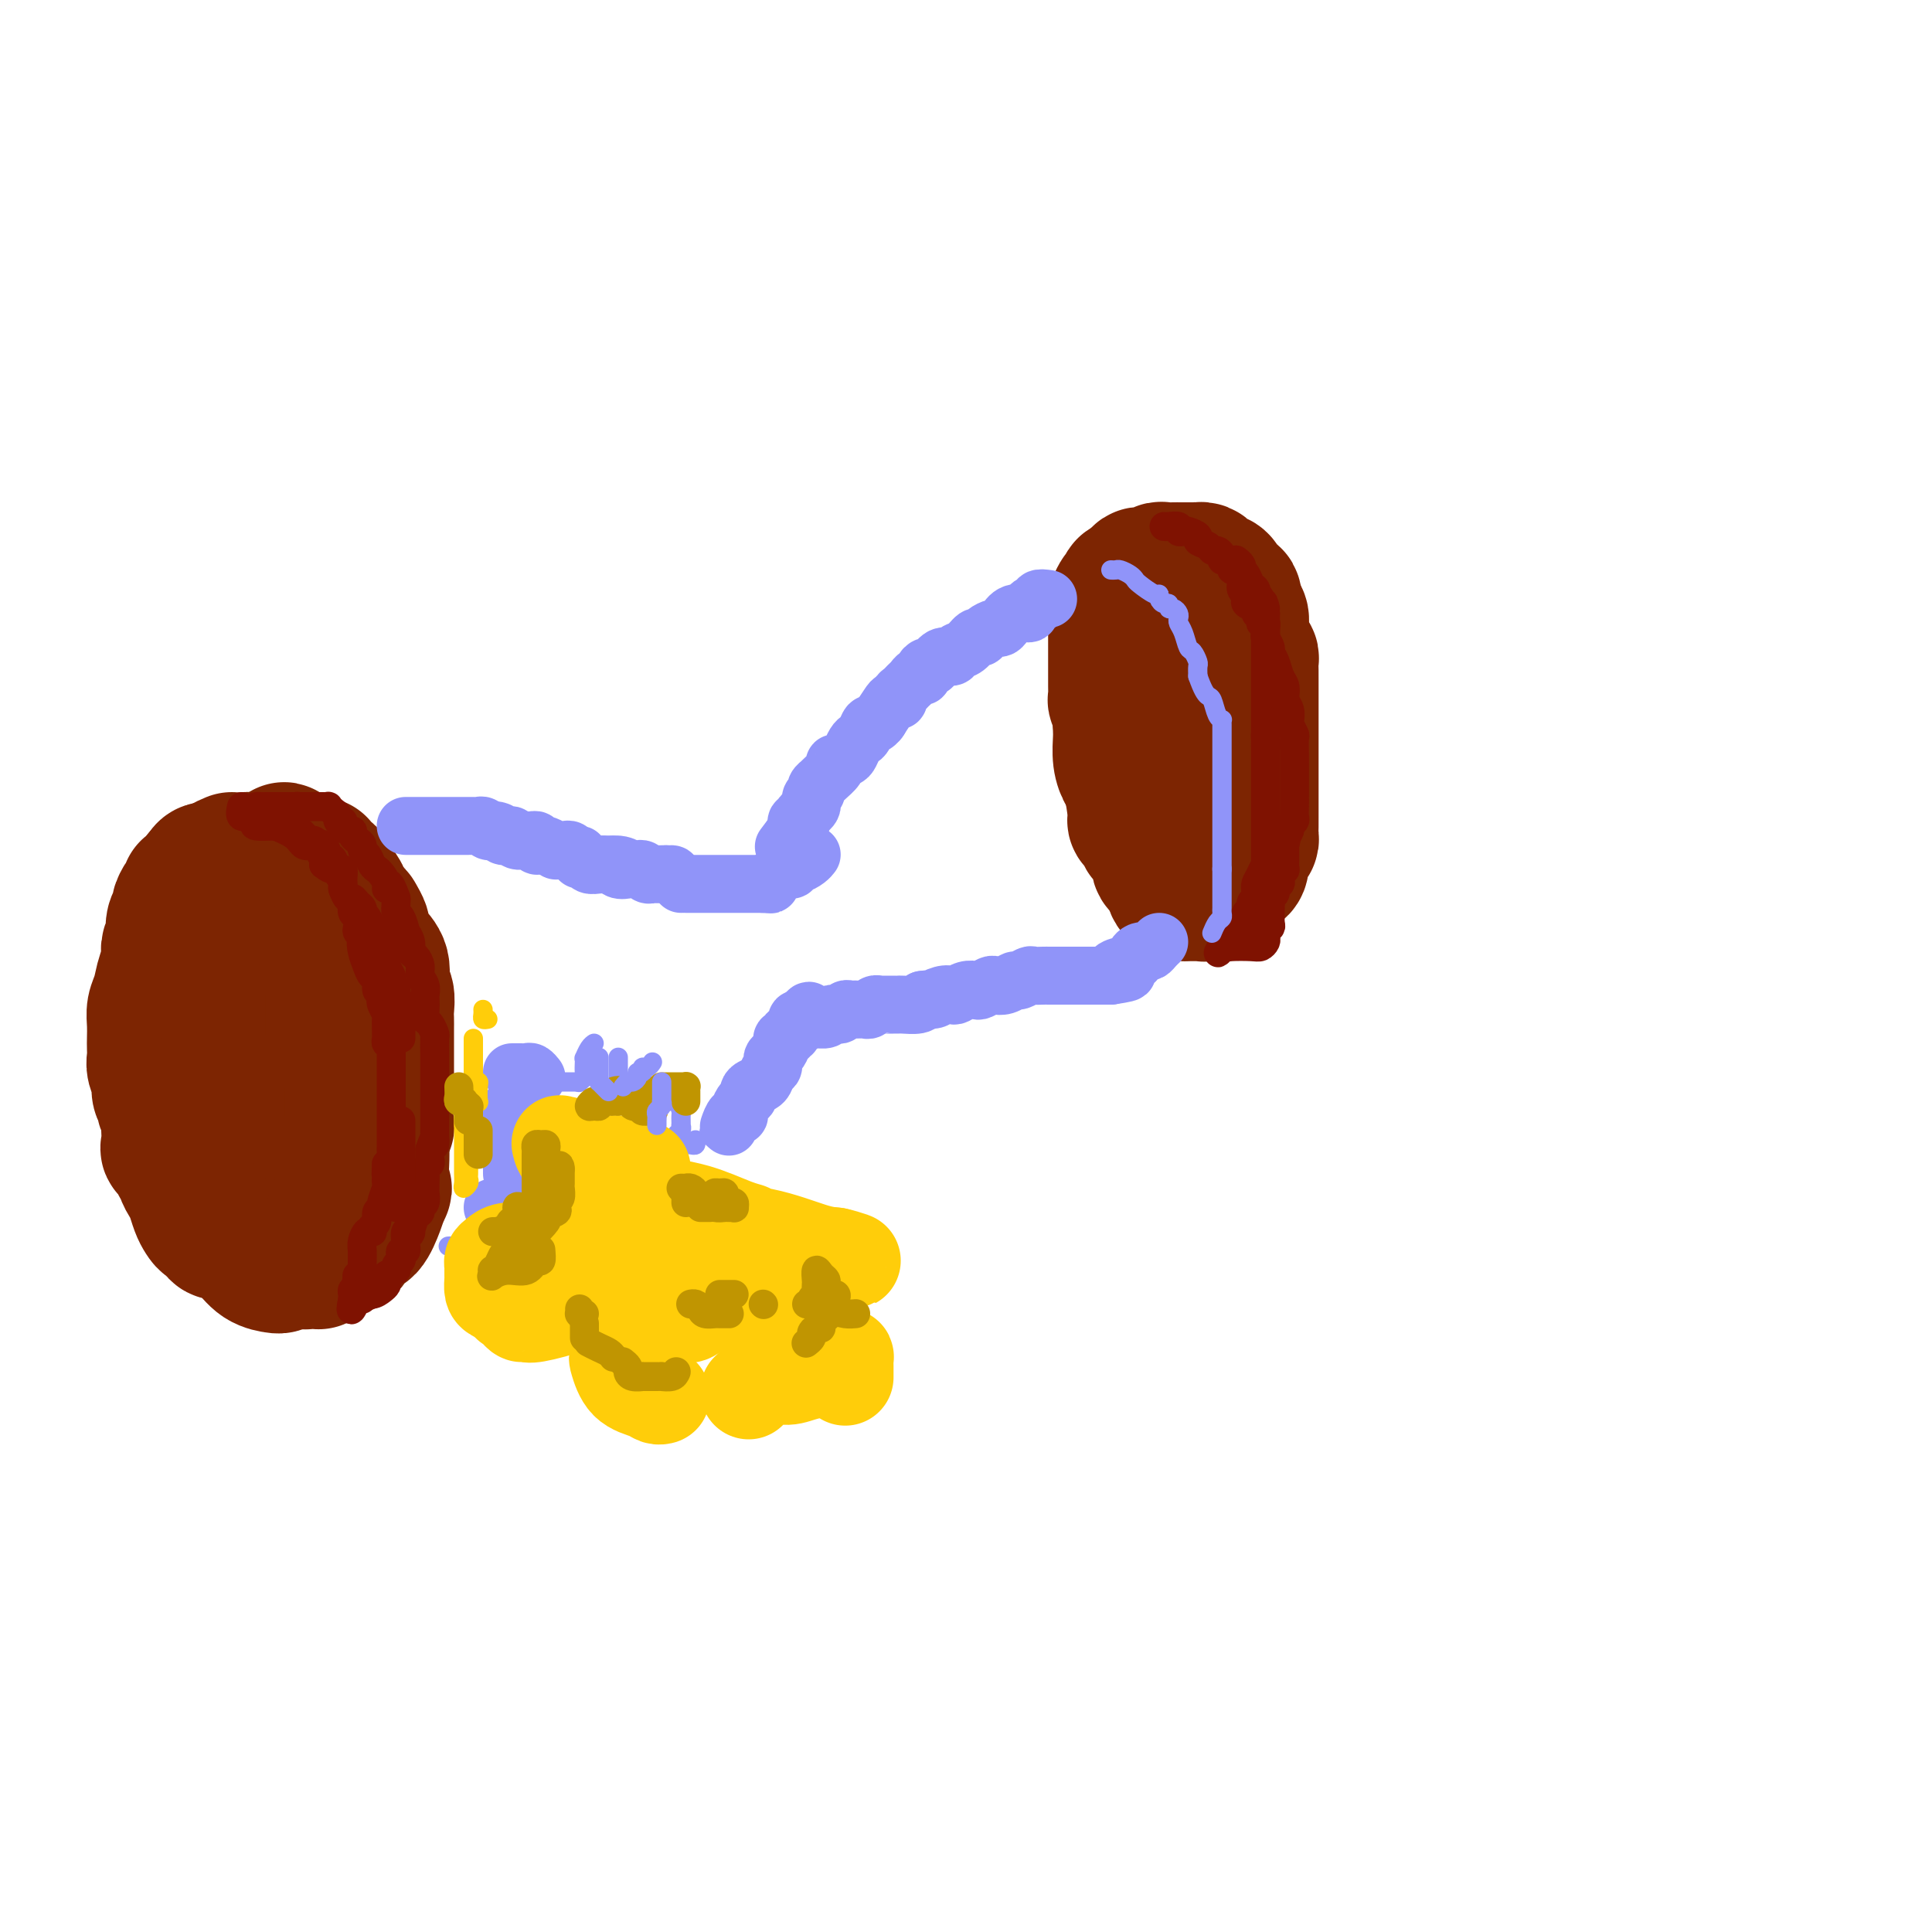 <svg viewBox='0 0 400 400' version='1.1' xmlns='http://www.w3.org/2000/svg' xmlns:xlink='http://www.w3.org/1999/xlink'><g fill='none' stroke='rgb(125,37,2)' stroke-width='28' stroke-linecap='round' stroke-linejoin='round'><path d='M48,178c-0.720,0.302 -1.439,0.604 -2,1c-0.561,0.396 -0.962,0.884 -1,1c-0.038,0.116 0.287,-0.142 0,0c-0.287,0.142 -1.186,0.682 -2,1c-0.814,0.318 -1.541,0.413 -2,1c-0.459,0.587 -0.649,1.667 -1,2c-0.351,0.333 -0.864,-0.080 -1,0c-0.136,0.080 0.103,0.654 0,1c-0.103,0.346 -0.550,0.464 -1,1c-0.450,0.536 -0.904,1.491 -1,2c-0.096,0.509 0.167,0.574 0,1c-0.167,0.426 -0.763,1.215 -1,2c-0.237,0.785 -0.116,1.568 0,2c0.116,0.432 0.227,0.514 0,1c-0.227,0.486 -0.793,1.376 -1,2c-0.207,0.624 -0.055,0.982 0,1c0.055,0.018 0.015,-0.304 0,0c-0.015,0.304 -0.004,1.235 0,2c0.004,0.765 0.001,1.365 0,2c-0.001,0.635 -0.001,1.306 0,2c0.001,0.694 0.004,1.411 0,2c-0.004,0.589 -0.016,1.049 0,2c0.016,0.951 0.060,2.393 0,3c-0.060,0.607 -0.223,0.379 0,1c0.223,0.621 0.833,2.091 1,3c0.167,0.909 -0.110,1.257 0,2c0.110,0.743 0.607,1.879 1,3c0.393,1.121 0.683,2.225 1,3c0.317,0.775 0.662,1.221 1,2c0.338,0.779 0.669,1.889 1,3'/><path d='M40,227c0.970,4.975 0.893,2.412 1,2c0.107,-0.412 0.396,1.328 1,3c0.604,1.672 1.521,3.275 2,4c0.479,0.725 0.519,0.573 1,1c0.481,0.427 1.405,1.434 2,2c0.595,0.566 0.863,0.690 1,1c0.137,0.310 0.144,0.805 0,1c-0.144,0.195 -0.439,0.089 0,0c0.439,-0.089 1.613,-0.160 2,0c0.387,0.160 -0.013,0.551 0,1c0.013,0.449 0.438,0.957 1,1c0.562,0.043 1.260,-0.377 2,0c0.740,0.377 1.522,1.551 2,2c0.478,0.449 0.653,0.173 1,0c0.347,-0.173 0.865,-0.242 1,0c0.135,0.242 -0.114,0.797 0,1c0.114,0.203 0.590,0.054 1,0c0.410,-0.054 0.754,-0.015 1,0c0.246,0.015 0.395,0.004 1,0c0.605,-0.004 1.668,-0.001 2,0c0.332,0.001 -0.066,0.000 0,0c0.066,-0.000 0.595,-0.000 1,0c0.405,0.000 0.686,0.000 1,0c0.314,-0.000 0.660,-0.000 1,0c0.340,0.000 0.672,0.001 1,0c0.328,-0.001 0.651,-0.004 1,0c0.349,0.004 0.723,0.015 1,0c0.277,-0.015 0.456,-0.056 1,0c0.544,0.056 1.454,0.207 2,0c0.546,-0.207 0.727,-0.774 1,-1c0.273,-0.226 0.636,-0.113 1,0'/><path d='M73,245c3.251,-0.200 2.378,-0.701 2,-1c-0.378,-0.299 -0.260,-0.395 0,-1c0.260,-0.605 0.661,-1.718 1,-2c0.339,-0.282 0.616,0.268 1,0c0.384,-0.268 0.873,-1.354 1,-2c0.127,-0.646 -0.110,-0.854 0,-2c0.110,-1.146 0.568,-3.232 1,-4c0.432,-0.768 0.838,-0.220 1,0c0.162,0.220 0.081,0.110 0,0'/><path d='M80,224c-0.000,-0.553 -0.000,-1.107 0,-2c0.000,-0.893 0.000,-2.126 0,-3c-0.000,-0.874 -0.000,-1.388 0,-2c0.000,-0.612 0.001,-1.323 0,-2c-0.001,-0.677 -0.005,-1.320 0,-2c0.005,-0.680 0.017,-1.396 0,-2c-0.017,-0.604 -0.064,-1.096 0,-2c0.064,-0.904 0.239,-2.220 0,-3c-0.239,-0.780 -0.891,-1.025 -1,-2c-0.109,-0.975 0.326,-2.680 0,-4c-0.326,-1.320 -1.411,-2.255 -2,-3c-0.589,-0.745 -0.681,-1.299 -1,-2c-0.319,-0.701 -0.864,-1.549 -1,-2c-0.136,-0.451 0.136,-0.505 0,-1c-0.136,-0.495 -0.680,-1.430 -1,-2c-0.320,-0.570 -0.417,-0.776 -1,-1c-0.583,-0.224 -1.652,-0.465 -2,-1c-0.348,-0.535 0.027,-1.363 0,-2c-0.027,-0.637 -0.455,-1.084 -1,-2c-0.545,-0.916 -1.207,-2.302 -2,-3c-0.793,-0.698 -1.718,-0.709 -2,-1c-0.282,-0.291 0.080,-0.863 0,-1c-0.080,-0.137 -0.601,0.159 -1,0c-0.399,-0.159 -0.677,-0.775 -1,-1c-0.323,-0.225 -0.692,-0.060 -1,0c-0.308,0.060 -0.555,0.016 -1,0c-0.445,-0.016 -1.088,-0.004 -2,0c-0.912,0.004 -2.092,0.001 -3,0c-0.908,-0.001 -1.545,-0.000 -2,0c-0.455,0.000 -0.727,0.000 -1,0'/><path d='M54,178c-1.967,-0.145 -0.884,-0.008 -1,0c-0.116,0.008 -1.431,-0.112 -2,0c-0.569,0.112 -0.391,0.458 -1,1c-0.609,0.542 -2.006,1.280 -3,2c-0.994,0.720 -1.587,1.421 -2,2c-0.413,0.579 -0.647,1.036 -1,2c-0.353,0.964 -0.827,2.434 -1,3c-0.173,0.566 -0.046,0.226 0,1c0.046,0.774 0.012,2.662 0,4c-0.012,1.338 -0.002,2.127 0,3c0.002,0.873 -0.003,1.828 0,3c0.003,1.172 0.014,2.559 0,5c-0.014,2.441 -0.055,5.936 0,8c0.055,2.064 0.204,2.699 1,5c0.796,2.301 2.238,6.270 3,8c0.762,1.730 0.844,1.223 1,2c0.156,0.777 0.384,2.838 1,4c0.616,1.162 1.618,1.423 2,2c0.382,0.577 0.144,1.468 0,2c-0.144,0.532 -0.193,0.706 0,1c0.193,0.294 0.629,0.709 1,1c0.371,0.291 0.678,0.459 1,1c0.322,0.541 0.660,1.454 1,2c0.340,0.546 0.683,0.724 1,1c0.317,0.276 0.610,0.648 1,1c0.390,0.352 0.878,0.682 1,1c0.122,0.318 -0.121,0.624 0,1c0.121,0.376 0.606,0.822 1,1c0.394,0.178 0.697,0.089 1,0'/><path d='M59,245c1.412,1.392 0.941,0.372 1,0c0.059,-0.372 0.646,-0.095 1,0c0.354,0.095 0.474,0.010 1,0c0.526,-0.010 1.458,0.057 2,0c0.542,-0.057 0.694,-0.239 1,-1c0.306,-0.761 0.765,-2.103 1,-3c0.235,-0.897 0.245,-1.349 1,-2c0.755,-0.651 2.255,-1.500 3,-3c0.745,-1.500 0.736,-3.651 1,-5c0.264,-1.349 0.803,-1.896 1,-3c0.197,-1.104 0.053,-2.764 0,-4c-0.053,-1.236 -0.013,-2.046 0,-3c0.013,-0.954 0.000,-2.050 0,-3c-0.000,-0.950 0.012,-1.754 0,-3c-0.012,-1.246 -0.048,-2.933 0,-5c0.048,-2.067 0.182,-4.513 0,-6c-0.182,-1.487 -0.678,-2.016 -1,-3c-0.322,-0.984 -0.469,-2.424 -1,-4c-0.531,-1.576 -1.447,-3.290 -2,-4c-0.553,-0.710 -0.743,-0.417 -1,-1c-0.257,-0.583 -0.581,-2.044 -1,-3c-0.419,-0.956 -0.934,-1.409 -1,-2c-0.066,-0.591 0.318,-1.320 0,-2c-0.318,-0.680 -1.338,-1.310 -2,-2c-0.662,-0.690 -0.966,-1.438 -1,-2c-0.034,-0.562 0.201,-0.938 0,-1c-0.201,-0.062 -0.837,0.190 -1,0c-0.163,-0.190 0.149,-0.820 0,-1c-0.149,-0.180 -0.757,0.092 -1,0c-0.243,-0.092 -0.122,-0.546 0,-1'/><path d='M60,178c-1.966,-4.029 -0.883,-1.102 -1,0c-0.117,1.102 -1.436,0.377 -2,0c-0.564,-0.377 -0.375,-0.407 -1,0c-0.625,0.407 -2.065,1.253 -3,2c-0.935,0.747 -1.364,1.397 -2,2c-0.636,0.603 -1.478,1.159 -2,2c-0.522,0.841 -0.725,1.969 -1,3c-0.275,1.031 -0.621,1.967 -1,3c-0.379,1.033 -0.791,2.162 -1,4c-0.209,1.838 -0.217,4.384 0,7c0.217,2.616 0.658,5.302 1,7c0.342,1.698 0.585,2.409 1,5c0.415,2.591 1.002,7.062 2,10c0.998,2.938 2.407,4.344 3,6c0.593,1.656 0.369,3.562 1,6c0.631,2.438 2.117,5.408 3,8c0.883,2.592 1.164,4.807 2,7c0.836,2.193 2.225,4.363 3,6c0.775,1.637 0.934,2.739 1,3c0.066,0.261 0.040,-0.320 0,0c-0.040,0.320 -0.093,1.543 0,2c0.093,0.457 0.332,0.150 1,0c0.668,-0.150 1.764,-0.142 2,0c0.236,0.142 -0.390,0.420 0,0c0.390,-0.420 1.796,-1.537 3,-2c1.204,-0.463 2.207,-0.273 3,-1c0.793,-0.727 1.378,-2.370 2,-3c0.622,-0.630 1.283,-0.247 2,-1c0.717,-0.753 1.491,-2.644 2,-4c0.509,-1.356 0.755,-2.178 1,-3'/><path d='M79,247c1.084,-1.673 0.293,-0.356 0,-1c-0.293,-0.644 -0.089,-3.250 0,-5c0.089,-1.750 0.063,-2.645 0,-4c-0.063,-1.355 -0.162,-3.170 0,-5c0.162,-1.830 0.587,-3.676 0,-6c-0.587,-2.324 -2.184,-5.126 -3,-7c-0.816,-1.874 -0.850,-2.821 -1,-4c-0.150,-1.179 -0.415,-2.589 -1,-4c-0.585,-1.411 -1.491,-2.821 -2,-4c-0.509,-1.179 -0.623,-2.127 -1,-3c-0.377,-0.873 -1.018,-1.673 -2,-3c-0.982,-1.327 -2.306,-3.182 -3,-4c-0.694,-0.818 -0.760,-0.600 -1,-1c-0.240,-0.400 -0.655,-1.417 -1,-2c-0.345,-0.583 -0.621,-0.733 -1,-1c-0.379,-0.267 -0.861,-0.650 -1,-1c-0.139,-0.350 0.065,-0.668 0,-1c-0.065,-0.332 -0.399,-0.677 -1,-1c-0.601,-0.323 -1.469,-0.622 -2,-1c-0.531,-0.378 -0.724,-0.833 -1,-1c-0.276,-0.167 -0.635,-0.044 -1,0c-0.365,0.044 -0.735,0.011 -1,0c-0.265,-0.011 -0.424,0.001 -1,0c-0.576,-0.001 -1.569,-0.014 -2,0c-0.431,0.014 -0.301,0.055 -1,0c-0.699,-0.055 -2.227,-0.207 -3,0c-0.773,0.207 -0.792,0.773 -1,1c-0.208,0.227 -0.604,0.113 -1,0'/><path d='M47,189c-2.095,0.200 -1.331,0.701 -1,1c0.331,0.299 0.229,0.397 0,1c-0.229,0.603 -0.586,1.712 -1,2c-0.414,0.288 -0.885,-0.245 -1,0c-0.115,0.245 0.127,1.269 0,2c-0.127,0.731 -0.622,1.170 -1,2c-0.378,0.830 -0.637,2.050 -1,3c-0.363,0.950 -0.829,1.628 -1,2c-0.171,0.372 -0.046,0.436 0,1c0.046,0.564 0.012,1.626 0,2c-0.012,0.374 -0.003,0.059 0,1c0.003,0.941 0.001,3.139 0,4c-0.001,0.861 -0.001,0.386 0,1c0.001,0.614 0.003,2.317 0,3c-0.003,0.683 -0.011,0.344 0,1c0.011,0.656 0.040,2.306 0,3c-0.040,0.694 -0.151,0.433 0,1c0.151,0.567 0.562,1.964 1,3c0.438,1.036 0.902,1.713 1,2c0.098,0.287 -0.171,0.184 0,1c0.171,0.816 0.782,2.550 1,3c0.218,0.450 0.044,-0.384 0,0c-0.044,0.384 0.041,1.986 0,3c-0.041,1.014 -0.209,1.441 0,2c0.209,0.559 0.796,1.249 1,2c0.204,0.751 0.027,1.562 0,2c-0.027,0.438 0.098,0.501 0,1c-0.098,0.499 -0.418,1.433 0,2c0.418,0.567 1.574,0.768 2,1c0.426,0.232 0.122,0.495 0,1c-0.122,0.505 -0.061,1.253 0,2'/><path d='M47,244c0.864,6.477 0.024,2.170 0,1c-0.024,-1.170 0.767,0.799 1,2c0.233,1.201 -0.093,1.635 0,2c0.093,0.365 0.603,0.662 1,1c0.397,0.338 0.681,0.718 1,1c0.319,0.282 0.675,0.467 1,1c0.325,0.533 0.621,1.414 1,2c0.379,0.586 0.840,0.878 1,1c0.160,0.122 0.017,0.074 0,0c-0.017,-0.074 0.090,-0.174 0,0c-0.090,0.174 -0.378,0.621 0,1c0.378,0.379 1.421,0.689 2,1c0.579,0.311 0.695,0.622 1,1c0.305,0.378 0.799,0.822 1,1c0.201,0.178 0.107,0.090 0,0c-0.107,-0.090 -0.229,-0.182 0,0c0.229,0.182 0.810,0.638 1,1c0.190,0.362 -0.011,0.632 0,1c0.011,0.368 0.232,0.835 0,1c-0.232,0.165 -0.919,0.028 -1,0c-0.081,-0.028 0.442,0.054 0,0c-0.442,-0.054 -1.850,-0.245 -3,-1c-1.150,-0.755 -2.043,-2.073 -3,-3c-0.957,-0.927 -1.979,-1.464 -3,-2'/><path d='M48,256c-2.179,-1.030 -2.625,-0.607 -3,-1c-0.375,-0.393 -0.678,-1.604 -1,-2c-0.322,-0.396 -0.663,0.021 -1,0c-0.337,-0.021 -0.669,-0.482 -1,-1c-0.331,-0.518 -0.662,-1.095 -1,-2c-0.338,-0.905 -0.683,-2.139 -1,-3c-0.317,-0.861 -0.605,-1.348 -1,-2c-0.395,-0.652 -0.898,-1.470 -1,-2c-0.102,-0.530 0.197,-0.771 0,-1c-0.197,-0.229 -0.890,-0.446 -1,-1c-0.110,-0.554 0.363,-1.447 0,-2c-0.363,-0.553 -1.560,-0.767 -2,-1c-0.440,-0.233 -0.122,-0.486 0,-1c0.122,-0.514 0.048,-1.289 0,-2c-0.048,-0.711 -0.069,-1.360 0,-2c0.069,-0.640 0.230,-1.273 0,-2c-0.230,-0.727 -0.850,-1.550 -1,-2c-0.150,-0.450 0.170,-0.529 0,-1c-0.170,-0.471 -0.830,-1.334 -1,-2c-0.170,-0.666 0.151,-1.136 0,-2c-0.151,-0.864 -0.772,-2.121 -1,-3c-0.228,-0.879 -0.062,-1.379 0,-2c0.062,-0.621 0.020,-1.361 0,-2c-0.020,-0.639 -0.016,-1.176 0,-2c0.016,-0.824 0.046,-1.933 0,-3c-0.046,-1.067 -0.167,-2.090 0,-3c0.167,-0.910 0.622,-1.707 1,-3c0.378,-1.293 0.679,-3.084 1,-4c0.321,-0.916 0.660,-0.958 1,-1'/><path d='M35,201c0.412,-3.694 -0.058,-2.930 0,-3c0.058,-0.070 0.643,-0.974 1,-2c0.357,-1.026 0.487,-2.175 1,-3c0.513,-0.825 1.409,-1.325 2,-2c0.591,-0.675 0.875,-1.523 1,-2c0.125,-0.477 0.089,-0.583 0,-1c-0.089,-0.417 -0.231,-1.145 0,-2c0.231,-0.855 0.836,-1.837 1,-2c0.164,-0.163 -0.114,0.492 0,0c0.114,-0.492 0.621,-2.132 1,-3c0.379,-0.868 0.630,-0.965 1,-1c0.370,-0.035 0.859,-0.009 1,0c0.141,0.009 -0.065,0.003 0,0c0.065,-0.003 0.401,-0.001 1,0c0.599,0.001 1.462,0.000 2,0c0.538,-0.000 0.749,-0.001 1,0c0.251,0.001 0.540,0.004 1,0c0.460,-0.004 1.092,-0.016 2,0c0.908,0.016 2.094,0.060 3,0c0.906,-0.060 1.533,-0.223 2,0c0.467,0.223 0.773,0.834 1,1c0.227,0.166 0.374,-0.113 1,0c0.626,0.113 1.730,0.616 2,1c0.270,0.384 -0.292,0.648 0,1c0.292,0.352 1.440,0.791 2,2c0.560,1.209 0.531,3.189 1,4c0.469,0.811 1.435,0.455 2,1c0.565,0.545 0.729,1.993 1,3c0.271,1.007 0.649,1.573 1,2c0.351,0.427 0.676,0.713 1,1'/><path d='M68,196c1.133,2.764 -0.036,2.675 0,3c0.036,0.325 1.277,1.066 2,2c0.723,0.934 0.930,2.063 1,3c0.070,0.937 0.004,1.684 0,3c-0.004,1.316 0.055,3.203 0,4c-0.055,0.797 -0.225,0.505 0,1c0.225,0.495 0.845,1.775 1,3c0.155,1.225 -0.155,2.393 0,3c0.155,0.607 0.773,0.653 1,1c0.227,0.347 0.061,0.994 0,2c-0.061,1.006 -0.016,2.371 0,3c0.016,0.629 0.004,0.521 0,1c-0.004,0.479 -0.001,1.546 0,2c0.001,0.454 0.001,0.296 0,1c-0.001,0.704 -0.004,2.270 0,3c0.004,0.730 0.016,0.625 0,1c-0.016,0.375 -0.061,1.231 0,2c0.061,0.769 0.226,1.449 0,2c-0.226,0.551 -0.845,0.971 -1,2c-0.155,1.029 0.155,2.667 0,3c-0.155,0.333 -0.773,-0.640 -1,0c-0.227,0.640 -0.061,2.892 0,4c0.061,1.108 0.017,1.070 0,1c-0.017,-0.070 -0.007,-0.174 0,0c0.007,0.174 0.012,0.624 0,1c-0.012,0.376 -0.042,0.678 0,1c0.042,0.322 0.155,0.663 0,1c-0.155,0.337 -0.577,0.668 -1,1'/><path d='M70,250c-0.405,4.655 0.083,1.792 0,1c-0.083,-0.792 -0.738,0.488 -1,1c-0.262,0.512 -0.131,0.256 0,0'/><path d='M235,140c-0.455,-0.002 -0.910,-0.004 -1,0c-0.090,0.004 0.186,0.014 0,0c-0.186,-0.014 -0.835,-0.053 -1,0c-0.165,0.053 0.152,0.199 0,1c-0.152,0.801 -0.773,2.259 -1,3c-0.227,0.741 -0.061,0.765 0,1c0.061,0.235 0.017,0.680 0,1c-0.017,0.320 -0.005,0.515 0,1c0.005,0.485 0.004,1.261 0,2c-0.004,0.739 -0.012,1.440 0,2c0.012,0.560 0.046,0.979 0,2c-0.046,1.021 -0.170,2.645 0,4c0.170,1.355 0.633,2.442 1,3c0.367,0.558 0.637,0.586 1,1c0.363,0.414 0.819,1.214 1,2c0.181,0.786 0.086,1.560 0,2c-0.086,0.440 -0.164,0.548 0,1c0.164,0.452 0.570,1.247 1,2c0.430,0.753 0.885,1.463 1,2c0.115,0.537 -0.109,0.902 0,1c0.109,0.098 0.550,-0.072 1,0c0.450,0.072 0.907,0.385 1,1c0.093,0.615 -0.179,1.531 0,2c0.179,0.469 0.808,0.490 1,1c0.192,0.510 -0.052,1.508 0,2c0.052,0.492 0.398,0.479 1,1c0.602,0.521 1.458,1.578 2,2c0.542,0.422 0.771,0.211 1,0'/><path d='M244,180c1.857,3.736 0.501,1.575 0,1c-0.501,-0.575 -0.145,0.434 0,1c0.145,0.566 0.080,0.687 0,1c-0.080,0.313 -0.175,0.816 0,1c0.175,0.184 0.621,0.049 1,0c0.379,-0.049 0.692,-0.011 1,0c0.308,0.011 0.611,-0.004 1,0c0.389,0.004 0.863,0.027 1,0c0.137,-0.027 -0.065,-0.102 0,0c0.065,0.102 0.396,0.383 1,0c0.604,-0.383 1.482,-1.429 2,-2c0.518,-0.571 0.678,-0.668 1,-1c0.322,-0.332 0.808,-0.900 1,-1c0.192,-0.100 0.090,0.267 0,0c-0.090,-0.267 -0.168,-1.170 0,-2c0.168,-0.830 0.581,-1.587 1,-2c0.419,-0.413 0.844,-0.480 1,-1c0.156,-0.520 0.042,-1.492 0,-2c-0.042,-0.508 -0.011,-0.551 0,-1c0.011,-0.449 0.003,-1.305 0,-2c-0.003,-0.695 -0.001,-1.231 0,-2c0.001,-0.769 0.000,-1.772 0,-3c-0.000,-1.228 -0.000,-2.680 0,-3c0.000,-0.320 0.000,0.491 0,0c-0.000,-0.491 -0.000,-2.286 0,-3c0.000,-0.714 0.000,-0.347 0,-1c-0.000,-0.653 -0.000,-2.327 0,-4'/><path d='M255,154c0.430,-4.009 0.504,-1.033 0,-1c-0.504,0.033 -1.587,-2.877 -2,-4c-0.413,-1.123 -0.157,-0.460 0,-1c0.157,-0.540 0.215,-2.284 0,-3c-0.215,-0.716 -0.701,-0.405 -1,-1c-0.299,-0.595 -0.410,-2.096 -1,-3c-0.590,-0.904 -1.660,-1.212 -2,-2c-0.340,-0.788 0.049,-2.058 0,-3c-0.049,-0.942 -0.538,-1.557 -1,-2c-0.462,-0.443 -0.898,-0.714 -1,-1c-0.102,-0.286 0.131,-0.588 0,-1c-0.131,-0.412 -0.627,-0.934 -1,-1c-0.373,-0.066 -0.625,0.323 -1,0c-0.375,-0.323 -0.874,-1.358 -1,-2c-0.126,-0.642 0.120,-0.890 0,-1c-0.120,-0.110 -0.606,-0.082 -1,0c-0.394,0.082 -0.696,0.218 -1,0c-0.304,-0.218 -0.611,-0.791 -1,-1c-0.389,-0.209 -0.859,-0.053 -1,0c-0.141,0.053 0.046,0.003 0,0c-0.046,-0.003 -0.324,0.040 -1,0c-0.676,-0.040 -1.751,-0.164 -2,0c-0.249,0.164 0.326,0.615 0,1c-0.326,0.385 -1.554,0.705 -2,1c-0.446,0.295 -0.109,0.563 0,1c0.109,0.437 -0.009,1.041 0,1c0.009,-0.041 0.145,-0.726 0,0c-0.145,0.726 -0.573,2.863 -1,5'/><path d='M234,136c-0.691,1.782 -0.917,1.738 -1,2c-0.083,0.262 -0.022,0.830 0,2c0.022,1.170 0.006,2.941 0,4c-0.006,1.059 -0.002,1.404 0,2c0.002,0.596 0.001,1.442 0,2c-0.001,0.558 -0.001,0.829 0,1c0.001,0.171 0.003,0.244 0,1c-0.003,0.756 -0.011,2.195 0,3c0.011,0.805 0.041,0.975 0,2c-0.041,1.025 -0.151,2.903 0,4c0.151,1.097 0.565,1.411 1,3c0.435,1.589 0.890,4.453 1,6c0.110,1.547 -0.126,1.776 0,2c0.126,0.224 0.612,0.444 1,1c0.388,0.556 0.676,1.448 1,2c0.324,0.552 0.682,0.766 1,1c0.318,0.234 0.595,0.490 1,1c0.405,0.510 0.939,1.275 1,2c0.061,0.725 -0.349,1.410 0,2c0.349,0.590 1.459,1.086 2,2c0.541,0.914 0.512,2.244 1,3c0.488,0.756 1.492,0.936 2,1c0.508,0.064 0.521,0.013 1,0c0.479,-0.013 1.424,0.011 2,0c0.576,-0.011 0.781,-0.059 1,0c0.219,0.059 0.451,0.223 1,0c0.549,-0.223 1.415,-0.833 2,-1c0.585,-0.167 0.888,0.109 1,0c0.112,-0.109 0.032,-0.603 0,-1c-0.032,-0.397 -0.016,-0.699 0,-1'/><path d='M253,182c1.801,-0.473 1.305,-0.654 1,-1c-0.305,-0.346 -0.419,-0.856 0,-1c0.419,-0.144 1.370,0.077 2,0c0.630,-0.077 0.939,-0.454 1,-1c0.061,-0.546 -0.127,-1.263 0,-2c0.127,-0.737 0.570,-1.496 1,-2c0.430,-0.504 0.847,-0.754 1,-1c0.153,-0.246 0.041,-0.488 0,-1c-0.041,-0.512 -0.011,-1.295 0,-2c0.011,-0.705 0.003,-1.334 0,-2c-0.003,-0.666 -0.001,-1.371 0,-2c0.001,-0.629 0.000,-1.184 0,-2c-0.000,-0.816 -0.000,-1.894 0,-3c0.000,-1.106 0.000,-2.241 0,-3c-0.000,-0.759 -0.000,-1.144 0,-2c0.000,-0.856 0.000,-2.184 0,-3c-0.000,-0.816 -0.000,-1.121 0,-2c0.000,-0.879 -0.000,-2.332 0,-3c0.000,-0.668 0.000,-0.550 0,-1c-0.000,-0.450 -0.000,-1.469 0,-2c0.000,-0.531 0.000,-0.575 0,-1c-0.000,-0.425 -0.000,-1.231 0,-2c0.000,-0.769 0.001,-1.502 0,-2c-0.001,-0.498 -0.003,-0.761 0,-1c0.003,-0.239 0.011,-0.455 0,-1c-0.011,-0.545 -0.041,-1.421 0,-2c0.041,-0.579 0.152,-0.862 0,-1c-0.152,-0.138 -0.566,-0.130 -1,-1c-0.434,-0.870 -0.886,-2.619 -1,-4c-0.114,-1.381 0.110,-2.395 0,-3c-0.110,-0.605 -0.555,-0.803 -1,-1'/><path d='M256,127c-0.723,-7.184 -1.030,-1.644 -1,0c0.030,1.644 0.397,-0.607 0,-2c-0.397,-1.393 -1.559,-1.928 -2,-2c-0.441,-0.072 -0.160,0.318 0,0c0.160,-0.318 0.198,-1.343 0,-2c-0.198,-0.657 -0.631,-0.947 -1,-1c-0.369,-0.053 -0.672,0.129 -1,0c-0.328,-0.129 -0.679,-0.571 -1,-1c-0.321,-0.429 -0.611,-0.847 -1,-1c-0.389,-0.153 -0.878,-0.041 -1,0c-0.122,0.041 0.121,0.011 0,0c-0.121,-0.011 -0.606,-0.003 -1,0c-0.394,0.003 -0.696,0.001 -1,0c-0.304,-0.001 -0.610,0.000 -1,0c-0.390,-0.000 -0.863,-0.001 -1,0c-0.137,0.001 0.063,0.004 0,0c-0.063,-0.004 -0.389,-0.016 -1,0c-0.611,0.016 -1.508,0.061 -2,0c-0.492,-0.061 -0.581,-0.228 -1,0c-0.419,0.228 -1.169,0.849 -2,1c-0.831,0.151 -1.742,-0.170 -2,0c-0.258,0.170 0.137,0.829 0,1c-0.137,0.171 -0.806,-0.146 -1,0c-0.194,0.146 0.087,0.756 0,1c-0.087,0.244 -0.544,0.122 -1,0'/><path d='M234,121c-2.257,0.632 -0.398,0.711 0,1c0.398,0.289 -0.664,0.789 -1,1c-0.336,0.211 0.054,0.134 0,0c-0.054,-0.134 -0.550,-0.326 -1,0c-0.450,0.326 -0.853,1.168 -1,2c-0.147,0.832 -0.040,1.653 0,2c0.040,0.347 0.011,0.218 0,1c-0.011,0.782 -0.003,2.473 0,3c0.003,0.527 0.001,-0.110 0,0c-0.001,0.110 0.000,0.966 0,2c-0.000,1.034 -0.001,2.246 0,3c0.001,0.754 0.004,1.049 0,2c-0.004,0.951 -0.015,2.557 0,4c0.015,1.443 0.055,2.725 0,3c-0.055,0.275 -0.207,-0.455 0,0c0.207,0.455 0.772,2.096 1,3c0.228,0.904 0.118,1.072 0,1c-0.118,-0.072 -0.243,-0.385 0,0c0.243,0.385 0.853,1.469 1,2c0.147,0.531 -0.171,0.509 0,1c0.171,0.491 0.831,1.494 1,2c0.169,0.506 -0.151,0.516 0,1c0.151,0.484 0.775,1.442 1,2c0.225,0.558 0.050,0.717 0,1c-0.050,0.283 0.024,0.691 0,1c-0.024,0.309 -0.146,0.520 0,1c0.146,0.480 0.561,1.228 1,2c0.439,0.772 0.901,1.568 1,2c0.099,0.432 -0.166,0.501 0,1c0.166,0.499 0.762,1.428 1,2c0.238,0.572 0.119,0.786 0,1'/><path d='M238,168c1.018,4.250 0.062,3.376 0,3c-0.062,-0.376 0.768,-0.255 1,0c0.232,0.255 -0.134,0.642 0,1c0.134,0.358 0.768,0.687 1,1c0.232,0.313 0.062,0.609 0,1c-0.062,0.391 -0.017,0.875 0,1c0.017,0.125 0.004,-0.111 0,0c-0.004,0.111 -0.001,0.568 0,1c0.001,0.432 0.000,0.838 0,1c-0.000,0.162 -0.000,0.081 0,0'/></g>
<g fill='none' stroke='rgb(127,18,1)' stroke-width='6' stroke-linecap='round' stroke-linejoin='round'><path d='M241,109c0.189,0.030 0.378,0.060 1,0c0.622,-0.060 1.677,-0.209 2,0c0.323,0.209 -0.087,0.777 0,1c0.087,0.223 0.671,0.101 1,0c0.329,-0.101 0.403,-0.181 1,0c0.597,0.181 1.718,0.622 2,1c0.282,0.378 -0.274,0.692 0,1c0.274,0.308 1.379,0.608 2,1c0.621,0.392 0.758,0.875 1,1c0.242,0.125 0.591,-0.107 1,0c0.409,0.107 0.879,0.555 1,1c0.121,0.445 -0.109,0.888 0,1c0.109,0.112 0.555,-0.108 1,0c0.445,0.108 0.889,0.543 1,1c0.111,0.457 -0.110,0.935 0,1c0.110,0.065 0.551,-0.285 1,0c0.449,0.285 0.905,1.204 1,2c0.095,0.796 -0.172,1.470 0,2c0.172,0.530 0.784,0.915 1,1c0.216,0.085 0.037,-0.132 0,0c-0.037,0.132 0.067,0.612 0,1c-0.067,0.388 -0.305,0.682 0,1c0.305,0.318 1.152,0.659 2,1'/><path d='M260,126c1.018,1.962 0.062,1.365 0,1c-0.062,-0.365 0.768,-0.500 1,0c0.232,0.500 -0.134,1.636 0,2c0.134,0.364 0.768,-0.043 1,0c0.232,0.043 0.062,0.536 0,1c-0.062,0.464 -0.017,0.898 0,1c0.017,0.102 0.004,-0.128 0,0c-0.004,0.128 -0.001,0.612 0,1c0.001,0.388 0.000,0.678 0,1c-0.000,0.322 -0.000,0.677 0,1c0.000,0.323 0.000,0.615 0,1c-0.000,0.385 -0.000,0.864 0,1c0.000,0.136 0.000,-0.069 0,0c-0.000,0.069 -0.000,0.414 0,1c0.000,0.586 0.000,1.413 0,2c-0.000,0.587 -0.000,0.934 0,1c0.000,0.066 0.000,-0.150 0,0c-0.000,0.150 -0.000,0.666 0,1c0.000,0.334 0.000,0.485 0,1c-0.000,0.515 -0.000,1.395 0,2c0.000,0.605 0.000,0.936 0,1c-0.000,0.064 -0.000,-0.137 0,0c0.000,0.137 0.000,0.614 0,1c-0.000,0.386 -0.000,0.681 0,1c0.000,0.319 0.000,0.663 0,1c-0.000,0.337 -0.000,0.668 0,1c0.000,0.332 0.000,0.666 0,1c-0.000,0.334 -0.000,0.667 0,1c0.000,0.333 0.000,0.667 0,1'/><path d='M262,152c0.309,4.262 0.083,1.915 0,1c-0.083,-0.915 -0.022,-0.400 0,0c0.022,0.400 0.006,0.685 0,1c-0.006,0.315 -0.002,0.662 0,1c0.002,0.338 0.000,0.668 0,1c-0.000,0.332 -0.000,0.666 0,1c0.000,0.334 0.000,0.668 0,1c-0.000,0.332 -0.000,0.662 0,1c0.000,0.338 0.000,0.682 0,1c-0.000,0.318 -0.000,0.609 0,1c0.000,0.391 0.000,0.882 0,1c-0.000,0.118 -0.000,-0.137 0,0c0.000,0.137 0.000,0.667 0,1c-0.000,0.333 -0.000,0.471 0,1c0.000,0.529 0.000,1.451 0,2c-0.000,0.549 -0.000,0.724 0,1c0.000,0.276 0.000,0.652 0,1c-0.000,0.348 -0.000,0.669 0,1c0.000,0.331 0.000,0.671 0,1c-0.000,0.329 -0.000,0.648 0,1c0.000,0.352 0.000,0.738 0,1c-0.000,0.262 -0.000,0.399 0,1c0.000,0.601 0.000,1.667 0,2c-0.000,0.333 -0.000,-0.065 0,0c0.000,0.065 -0.000,0.595 0,1c0.000,0.405 -0.000,0.686 0,1c0.000,0.314 -0.000,0.661 0,1c0.000,0.339 0.000,0.668 0,1c0.000,0.332 0.000,0.666 0,1'/><path d='M262,180c0.044,4.299 0.156,1.046 0,0c-0.156,-1.046 -0.578,0.115 -1,1c-0.422,0.885 -0.844,1.494 -1,2c-0.156,0.506 -0.046,0.908 0,1c0.046,0.092 0.027,-0.125 0,0c-0.027,0.125 -0.064,0.593 0,1c0.064,0.407 0.228,0.753 0,1c-0.228,0.247 -0.850,0.395 -1,1c-0.150,0.605 0.171,1.667 0,2c-0.171,0.333 -0.833,-0.065 -1,0c-0.167,0.065 0.163,0.592 0,1c-0.163,0.408 -0.817,0.697 -1,1c-0.183,0.303 0.105,0.620 0,1c-0.105,0.380 -0.602,0.823 -1,1c-0.398,0.177 -0.695,0.089 -1,0c-0.305,-0.089 -0.618,-0.178 -1,0c-0.382,0.178 -0.834,0.625 -1,1c-0.166,0.375 -0.048,0.679 0,1c0.048,0.321 0.024,0.661 0,1'/><path d='M253,196c-1.452,2.475 -0.582,0.664 0,0c0.582,-0.664 0.878,-0.181 1,0c0.122,0.181 0.072,0.060 1,0c0.928,-0.060 2.836,-0.057 4,0c1.164,0.057 1.584,0.170 2,0c0.416,-0.170 0.830,-0.622 1,-1c0.170,-0.378 0.098,-0.684 0,-1c-0.098,-0.316 -0.222,-0.644 0,-1c0.222,-0.356 0.792,-0.739 1,-1c0.208,-0.261 0.056,-0.398 0,-1c-0.056,-0.602 -0.016,-1.667 0,-2c0.016,-0.333 0.008,0.065 0,0c-0.008,-0.065 -0.017,-0.595 0,-1c0.017,-0.405 0.061,-0.686 0,-1c-0.061,-0.314 -0.226,-0.662 0,-1c0.226,-0.338 0.844,-0.668 1,-1c0.156,-0.332 -0.151,-0.668 0,-1c0.151,-0.332 0.758,-0.662 1,-1c0.242,-0.338 0.117,-0.685 0,-1c-0.117,-0.315 -0.228,-0.599 0,-1c0.228,-0.401 0.793,-0.920 1,-1c0.207,-0.080 0.055,0.277 0,0c-0.055,-0.277 -0.015,-1.190 0,-2c0.015,-0.810 0.004,-1.517 0,-2c-0.004,-0.483 -0.002,-0.741 0,-1'/><path d='M266,175c0.636,-3.062 0.227,-0.719 0,0c-0.227,0.719 -0.271,-0.188 0,-1c0.271,-0.812 0.857,-1.530 1,-2c0.143,-0.470 -0.158,-0.693 0,-1c0.158,-0.307 0.774,-0.697 1,-1c0.226,-0.303 0.060,-0.520 0,-1c-0.060,-0.480 -0.016,-1.222 0,-2c0.016,-0.778 0.004,-1.592 0,-2c-0.004,-0.408 -0.001,-0.409 0,-1c0.001,-0.591 0.000,-1.771 0,-2c-0.000,-0.229 -0.000,0.492 0,0c0.000,-0.492 0.001,-2.197 0,-3c-0.001,-0.803 -0.004,-0.706 0,-1c0.004,-0.294 0.015,-0.981 0,-2c-0.015,-1.019 -0.056,-2.370 0,-3c0.056,-0.630 0.207,-0.540 0,-1c-0.207,-0.460 -0.774,-1.470 -1,-2c-0.226,-0.530 -0.112,-0.579 0,-1c0.112,-0.421 0.223,-1.214 0,-2c-0.223,-0.786 -0.780,-1.565 -1,-2c-0.220,-0.435 -0.101,-0.526 0,-1c0.101,-0.474 0.186,-1.330 0,-2c-0.186,-0.670 -0.642,-1.153 -1,-2c-0.358,-0.847 -0.618,-2.057 -1,-3c-0.382,-0.943 -0.887,-1.618 -1,-2c-0.113,-0.382 0.166,-0.469 0,-1c-0.166,-0.531 -0.776,-1.504 -1,-2c-0.224,-0.496 -0.060,-0.514 0,-1c0.060,-0.486 0.016,-1.438 0,-2c-0.016,-0.562 -0.005,-0.732 0,-1c0.005,-0.268 0.002,-0.634 0,-1'/><path d='M262,127c-0.884,-4.145 -0.092,-1.506 0,-1c0.092,0.506 -0.514,-1.120 -1,-2c-0.486,-0.880 -0.851,-1.013 -1,-1c-0.149,0.013 -0.082,0.171 0,0c0.082,-0.171 0.179,-0.672 0,-1c-0.179,-0.328 -0.636,-0.483 -1,-1c-0.364,-0.517 -0.637,-1.396 -1,-2c-0.363,-0.604 -0.815,-0.933 -1,-1c-0.185,-0.067 -0.101,0.126 0,0c0.101,-0.126 0.220,-0.572 0,-1c-0.220,-0.428 -0.777,-0.836 -1,-1c-0.223,-0.164 -0.111,-0.082 0,0'/><path d='M50,167c-0.188,0.868 -0.375,1.735 0,2c0.375,0.265 1.314,-0.073 2,0c0.686,0.073 1.119,0.556 1,1c-0.119,0.444 -0.789,0.850 0,1c0.789,0.150 3.037,0.043 4,0c0.963,-0.043 0.639,-0.023 1,0c0.361,0.023 1.406,0.049 2,0c0.594,-0.049 0.736,-0.172 1,0c0.264,0.172 0.649,0.638 1,1c0.351,0.362 0.668,0.619 1,1c0.332,0.381 0.681,0.885 1,1c0.319,0.115 0.610,-0.158 1,0c0.390,0.158 0.878,0.748 1,1c0.122,0.252 -0.122,0.167 0,0c0.122,-0.167 0.611,-0.414 1,0c0.389,0.414 0.679,1.489 1,2c0.321,0.511 0.675,0.457 1,1c0.325,0.543 0.622,1.685 1,2c0.378,0.315 0.836,-0.195 1,0c0.164,0.195 0.034,1.095 0,2c-0.034,0.905 0.030,1.814 0,2c-0.030,0.186 -0.153,-0.349 0,0c0.153,0.349 0.580,1.584 1,2c0.420,0.416 0.831,0.013 1,0c0.169,-0.013 0.097,0.364 0,1c-0.097,0.636 -0.219,1.532 0,2c0.219,0.468 0.780,0.507 1,1c0.220,0.493 0.098,1.440 0,2c-0.098,0.560 -0.171,0.731 0,1c0.171,0.269 0.585,0.634 1,1'/><path d='M75,194c1.096,2.776 0.336,1.215 0,1c-0.336,-0.215 -0.249,0.916 0,2c0.249,1.084 0.659,2.122 1,3c0.341,0.878 0.614,1.598 1,2c0.386,0.402 0.887,0.488 1,1c0.113,0.512 -0.162,1.451 0,2c0.162,0.549 0.761,0.709 1,1c0.239,0.291 0.117,0.712 0,1c-0.117,0.288 -0.227,0.444 0,1c0.227,0.556 0.793,1.511 1,2c0.207,0.489 0.054,0.513 0,1c-0.054,0.487 -0.011,1.436 0,2c0.011,0.564 -0.011,0.743 0,1c0.011,0.257 0.056,0.594 0,1c-0.056,0.406 -0.211,0.882 0,1c0.211,0.118 0.789,-0.124 1,0c0.211,0.124 0.057,0.612 0,1c-0.057,0.388 -0.015,0.675 0,1c0.015,0.325 0.004,0.688 0,1c-0.004,0.312 -0.001,0.573 0,1c0.001,0.427 0.000,1.021 0,2c-0.000,0.979 -0.000,2.344 0,3c0.000,0.656 0.000,0.602 0,1c-0.000,0.398 0.000,1.247 0,2c-0.000,0.753 -0.000,1.409 0,2c0.000,0.591 0.001,1.119 0,2c-0.001,0.881 -0.003,2.117 0,3c0.003,0.883 0.011,1.412 0,2c-0.011,0.588 -0.041,1.235 0,2c0.041,0.765 0.155,1.647 0,2c-0.155,0.353 -0.577,0.176 -1,0'/><path d='M80,241c-0.156,3.601 -0.046,1.602 0,1c0.046,-0.602 0.027,0.192 0,1c-0.027,0.808 -0.064,1.630 0,2c0.064,0.370 0.228,0.288 0,1c-0.228,0.712 -0.850,2.218 -1,3c-0.150,0.782 0.170,0.840 0,1c-0.170,0.160 -0.829,0.421 -1,1c-0.171,0.579 0.148,1.474 0,2c-0.148,0.526 -0.761,0.683 -1,1c-0.239,0.317 -0.102,0.795 0,1c0.102,0.205 0.171,0.139 0,0c-0.171,-0.139 -0.582,-0.349 -1,0c-0.418,0.349 -0.844,1.259 -1,2c-0.156,0.741 -0.041,1.313 0,2c0.041,0.687 0.007,1.490 0,2c-0.007,0.510 0.012,0.728 0,1c-0.012,0.272 -0.055,0.598 0,1c0.055,0.402 0.207,0.881 0,1c-0.207,0.119 -0.773,-0.123 -1,0c-0.227,0.123 -0.113,0.610 0,1c0.113,0.390 0.226,0.682 0,1c-0.226,0.318 -0.792,0.663 -1,1c-0.208,0.337 -0.060,0.668 0,1c0.060,0.332 0.030,0.666 0,1'/><path d='M73,269c-0.924,4.314 0.267,1.101 1,0c0.733,-1.101 1.009,-0.088 1,0c-0.009,0.088 -0.303,-0.750 0,-1c0.303,-0.250 1.203,0.088 2,0c0.797,-0.088 1.489,-0.601 2,-1c0.511,-0.399 0.840,-0.684 1,-1c0.160,-0.316 0.152,-0.662 0,-1c-0.152,-0.338 -0.447,-0.668 0,-1c0.447,-0.332 1.635,-0.667 2,-1c0.365,-0.333 -0.095,-0.663 0,-1c0.095,-0.337 0.743,-0.682 1,-1c0.257,-0.318 0.122,-0.609 0,-1c-0.122,-0.391 -0.230,-0.883 0,-1c0.230,-0.117 0.798,0.140 1,0c0.202,-0.140 0.039,-0.676 0,-1c-0.039,-0.324 0.045,-0.437 0,-1c-0.045,-0.563 -0.218,-1.576 0,-2c0.218,-0.424 0.828,-0.261 1,0c0.172,0.261 -0.094,0.618 0,0c0.094,-0.618 0.547,-2.211 1,-3c0.453,-0.789 0.906,-0.775 1,-1c0.094,-0.225 -0.171,-0.689 0,-1c0.171,-0.311 0.778,-0.468 1,-1c0.222,-0.532 0.058,-1.438 0,-2c-0.058,-0.562 -0.012,-0.781 0,-1c0.012,-0.219 -0.011,-0.439 0,-1c0.011,-0.561 0.055,-1.462 0,-2c-0.055,-0.538 -0.211,-0.711 0,-1c0.211,-0.289 0.788,-0.693 1,-1c0.212,-0.307 0.061,-0.516 0,-1c-0.061,-0.484 -0.030,-1.242 0,-2'/><path d='M89,238c1.309,-4.043 1.083,-1.651 1,-1c-0.083,0.651 -0.022,-0.440 0,-1c0.022,-0.560 0.006,-0.588 0,-1c-0.006,-0.412 -0.002,-1.208 0,-2c0.002,-0.792 0.000,-1.581 0,-2c-0.000,-0.419 -0.000,-0.467 0,-1c0.000,-0.533 0.000,-1.551 0,-2c-0.000,-0.449 0.000,-0.328 0,-1c-0.000,-0.672 -0.000,-2.138 0,-3c0.000,-0.862 0.001,-1.119 0,-2c-0.001,-0.881 -0.003,-2.387 0,-3c0.003,-0.613 0.011,-0.335 0,-1c-0.011,-0.665 -0.041,-2.275 0,-3c0.041,-0.725 0.155,-0.565 0,-1c-0.155,-0.435 -0.578,-1.464 -1,-2c-0.422,-0.536 -0.844,-0.580 -1,-1c-0.156,-0.420 -0.046,-1.215 0,-2c0.046,-0.785 0.027,-1.561 0,-2c-0.027,-0.439 -0.062,-0.541 0,-1c0.062,-0.459 0.223,-1.274 0,-2c-0.223,-0.726 -0.829,-1.363 -1,-2c-0.171,-0.637 0.094,-1.275 0,-2c-0.094,-0.725 -0.546,-1.536 -1,-2c-0.454,-0.464 -0.909,-0.580 -1,-1c-0.091,-0.420 0.182,-1.144 0,-2c-0.182,-0.856 -0.819,-1.844 -1,-2c-0.181,-0.156 0.095,0.519 0,0c-0.095,-0.519 -0.562,-2.232 -1,-3c-0.438,-0.768 -0.849,-0.591 -1,-1c-0.151,-0.409 -0.043,-1.402 0,-2c0.043,-0.598 0.022,-0.799 0,-1'/><path d='M82,186c-1.703,-4.907 -1.962,-2.676 -2,-2c-0.038,0.676 0.145,-0.204 0,-1c-0.145,-0.796 -0.617,-1.509 -1,-2c-0.383,-0.491 -0.676,-0.762 -1,-1c-0.324,-0.238 -0.678,-0.445 -1,-1c-0.322,-0.555 -0.612,-1.458 -1,-2c-0.388,-0.542 -0.874,-0.724 -1,-1c-0.126,-0.276 0.107,-0.648 0,-1c-0.107,-0.352 -0.555,-0.686 -1,-1c-0.445,-0.314 -0.889,-0.610 -1,-1c-0.111,-0.390 0.110,-0.874 0,-1c-0.110,-0.126 -0.551,0.107 -1,0c-0.449,-0.107 -0.908,-0.553 -1,-1c-0.092,-0.447 0.182,-0.894 0,-1c-0.182,-0.106 -0.818,0.129 -1,0c-0.182,-0.129 0.092,-0.623 0,-1c-0.092,-0.377 -0.550,-0.637 -1,-1c-0.450,-0.363 -0.890,-0.829 -1,-1c-0.110,-0.171 0.112,-0.046 0,0c-0.112,0.046 -0.559,0.012 -1,0c-0.441,-0.012 -0.878,-0.003 -1,0c-0.122,0.003 0.070,0.001 0,0c-0.070,-0.001 -0.404,-0.000 -1,0c-0.596,0.000 -1.456,0.000 -2,0c-0.544,-0.000 -0.772,-0.000 -1,0'/><path d='M62,167c-1.035,-0.155 -0.122,-0.041 0,0c0.122,0.041 -0.546,0.011 -1,0c-0.454,-0.011 -0.695,-0.003 -1,0c-0.305,0.003 -0.673,0.001 -1,0c-0.327,-0.001 -0.612,-0.000 -1,0c-0.388,0.000 -0.877,0.000 -1,0c-0.123,-0.000 0.121,-0.001 0,0c-0.121,0.001 -0.609,0.002 -1,0c-0.391,-0.002 -0.687,-0.008 -1,0c-0.313,0.008 -0.644,0.029 -1,0c-0.356,-0.029 -0.737,-0.107 -1,0c-0.263,0.107 -0.408,0.401 0,1c0.408,0.599 1.370,1.505 2,2c0.630,0.495 0.928,0.579 2,1c1.072,0.421 2.918,1.177 4,2c1.082,0.823 1.400,1.712 2,2c0.600,0.288 1.480,-0.026 2,0c0.520,0.026 0.678,0.392 1,1c0.322,0.608 0.806,1.460 1,2c0.194,0.540 0.097,0.770 0,1'/><path d='M67,179c2.288,1.766 1.008,0.180 1,0c-0.008,-0.180 1.255,1.047 2,2c0.745,0.953 0.973,1.631 1,2c0.027,0.369 -0.147,0.427 0,1c0.147,0.573 0.614,1.660 1,2c0.386,0.340 0.691,-0.067 1,0c0.309,0.067 0.622,0.608 1,1c0.378,0.392 0.822,0.633 1,1c0.178,0.367 0.089,0.859 0,1c-0.089,0.141 -0.179,-0.068 0,0c0.179,0.068 0.626,0.413 1,1c0.374,0.587 0.675,1.414 1,2c0.325,0.586 0.676,0.930 1,1c0.324,0.070 0.623,-0.135 1,0c0.377,0.135 0.833,0.610 1,1c0.167,0.390 0.045,0.695 0,1c-0.045,0.305 -0.013,0.609 0,1c0.013,0.391 0.008,0.868 0,1c-0.008,0.132 -0.017,-0.082 0,0c0.017,0.082 0.061,0.460 0,1c-0.061,0.540 -0.228,1.243 0,2c0.228,0.757 0.849,1.567 1,2c0.151,0.433 -0.170,0.487 0,1c0.170,0.513 0.830,1.484 1,2c0.170,0.516 -0.151,0.576 0,1c0.151,0.424 0.772,1.213 1,2c0.228,0.787 0.061,1.574 0,2c-0.061,0.426 -0.016,0.493 0,1c0.016,0.507 0.004,1.456 0,2c-0.004,0.544 -0.001,0.685 0,1c0.001,0.315 0.000,0.804 0,1c-0.000,0.196 -0.000,0.098 0,0'/><path d='M83,232c0.000,0.218 0.000,0.436 0,1c-0.000,0.564 -0.000,1.475 0,2c0.000,0.525 0.000,0.666 0,1c-0.000,0.334 -0.000,0.863 0,1c0.000,0.137 0.000,-0.117 0,0c-0.000,0.117 -0.000,0.604 0,1c0.000,0.396 0.000,0.700 0,1c-0.000,0.300 -0.000,0.595 0,1c0.000,0.405 0.000,0.922 0,1c-0.000,0.078 -0.000,-0.281 0,0c0.000,0.281 0.001,1.202 0,2c-0.001,0.798 -0.004,1.474 0,2c0.004,0.526 0.015,0.901 0,1c-0.015,0.099 -0.057,-0.079 0,0c0.057,0.079 0.211,0.413 0,1c-0.211,0.587 -0.789,1.425 -1,2c-0.211,0.575 -0.057,0.885 0,1c0.057,0.115 0.016,0.033 0,0c-0.016,-0.033 -0.008,-0.016 0,0'/></g>
<g fill='none' stroke='rgb(144,148,249)' stroke-width='12' stroke-linecap='round' stroke-linejoin='round'><path d='M84,171c0.756,-0.000 1.512,-0.000 2,0c0.488,0.000 0.708,0.000 1,0c0.292,-0.000 0.655,-0.000 1,0c0.345,0.000 0.671,0.000 1,0c0.329,-0.000 0.662,-0.000 1,0c0.338,0.000 0.682,0.000 1,0c0.318,-0.000 0.610,-0.000 1,0c0.390,0.000 0.878,0.000 1,0c0.122,-0.000 -0.121,-0.000 0,0c0.121,0.000 0.606,0.000 1,0c0.394,-0.000 0.697,-0.000 1,0c0.303,0.000 0.606,0.000 1,0c0.394,-0.000 0.879,-0.001 1,0c0.121,0.001 -0.122,0.004 0,0c0.122,-0.004 0.610,-0.015 1,0c0.390,0.015 0.682,0.056 1,0c0.318,-0.056 0.663,-0.207 1,0c0.337,0.207 0.668,0.774 1,1c0.332,0.226 0.666,0.113 1,0'/><path d='M102,172c2.737,0.171 0.579,0.097 0,0c-0.579,-0.097 0.421,-0.218 1,0c0.579,0.218 0.736,0.776 1,1c0.264,0.224 0.634,0.113 1,0c0.366,-0.113 0.729,-0.227 1,0c0.271,0.227 0.450,0.797 1,1c0.550,0.203 1.471,0.041 2,0c0.529,-0.041 0.665,0.041 1,0c0.335,-0.041 0.868,-0.203 1,0c0.132,0.203 -0.137,0.772 0,1c0.137,0.228 0.681,0.113 1,0c0.319,-0.113 0.414,-0.226 1,0c0.586,0.226 1.663,0.792 2,1c0.337,0.208 -0.065,0.060 0,0c0.065,-0.060 0.596,-0.031 1,0c0.404,0.031 0.682,0.065 1,0c0.318,-0.065 0.677,-0.229 1,0c0.323,0.229 0.611,0.850 1,1c0.389,0.150 0.881,-0.170 1,0c0.119,0.170 -0.133,0.830 0,1c0.133,0.170 0.652,-0.151 1,0c0.348,0.151 0.526,0.772 1,1c0.474,0.228 1.243,0.061 2,0c0.757,-0.061 1.502,-0.018 2,0c0.498,0.018 0.749,0.009 1,0'/><path d='M127,179c4.123,1.022 1.931,0.078 1,0c-0.931,-0.078 -0.600,0.710 0,1c0.600,0.290 1.470,0.081 2,0c0.530,-0.081 0.719,-0.036 1,0c0.281,0.036 0.652,0.062 1,0c0.348,-0.062 0.672,-0.213 1,0c0.328,0.213 0.662,0.789 1,1c0.338,0.211 0.682,0.057 1,0c0.318,-0.057 0.611,-0.015 1,0c0.389,0.015 0.874,0.004 1,0c0.126,-0.004 -0.107,-0.001 0,0c0.107,0.001 0.553,0.001 1,0'/><path d='M138,181c1.884,0.265 1.093,-0.073 1,0c-0.093,0.073 0.514,0.558 1,1c0.486,0.442 0.853,0.841 1,1c0.147,0.159 0.073,0.080 0,0'/><path d='M142,183c0.331,0.000 0.663,0.000 1,0c0.337,0.000 0.681,0.000 1,0c0.319,0.000 0.614,0.000 1,0c0.386,0.000 0.863,0.000 1,0c0.137,0.000 -0.064,0.000 0,0c0.064,0.000 0.395,0.000 1,0c0.605,0.000 1.486,0.000 2,0c0.514,0.000 0.663,0.000 1,0c0.337,0.000 0.864,0.000 1,0c0.136,0.000 -0.117,0.000 0,0c0.117,0.000 0.605,0.000 1,0c0.395,0.000 0.696,0.000 1,0c0.304,0.000 0.609,0.000 1,0c0.391,0.000 0.868,0.000 1,0c0.132,0.000 -0.080,0.000 0,0c0.080,0.000 0.451,0.000 1,0c0.549,0.000 1.274,0.000 2,0'/><path d='M158,183c2.639,0.064 1.235,0.223 1,0c-0.235,-0.223 0.697,-0.829 1,-1c0.303,-0.171 -0.025,0.094 0,0c0.025,-0.094 0.401,-0.546 1,-1c0.599,-0.454 1.421,-0.909 2,-1c0.579,-0.091 0.915,0.182 1,0c0.085,-0.182 -0.082,-0.819 0,-1c0.082,-0.181 0.414,0.095 1,0c0.586,-0.095 1.425,-0.562 2,-1c0.575,-0.438 0.886,-0.849 1,-1c0.114,-0.151 0.033,-0.043 0,0c-0.033,0.043 -0.016,0.022 0,0'/><path d='M217,124c-0.866,-0.119 -1.732,-0.238 -2,0c-0.268,0.238 0.062,0.833 0,1c-0.062,0.167 -0.517,-0.092 -1,0c-0.483,0.092 -0.994,0.536 -1,1c-0.006,0.464 0.494,0.947 0,1c-0.494,0.053 -1.981,-0.323 -3,0c-1.019,0.323 -1.568,1.345 -2,2c-0.432,0.655 -0.745,0.944 -1,1c-0.255,0.056 -0.452,-0.122 -1,0c-0.548,0.122 -1.446,0.543 -2,1c-0.554,0.457 -0.764,0.950 -1,1c-0.236,0.050 -0.500,-0.342 -1,0c-0.500,0.342 -1.237,1.420 -2,2c-0.763,0.580 -1.552,0.662 -2,1c-0.448,0.338 -0.555,0.930 -1,1c-0.445,0.070 -1.229,-0.384 -2,0c-0.771,0.384 -1.530,1.605 -2,2c-0.470,0.395 -0.651,-0.035 -1,0c-0.349,0.035 -0.867,0.534 -1,1c-0.133,0.466 0.119,0.898 0,1c-0.119,0.102 -0.610,-0.128 -1,0c-0.390,0.128 -0.678,0.612 -1,1c-0.322,0.388 -0.678,0.678 -1,1c-0.322,0.322 -0.610,0.676 -1,1c-0.390,0.324 -0.881,0.617 -1,1c-0.119,0.383 0.133,0.855 0,1c-0.133,0.145 -0.651,-0.038 -1,0c-0.349,0.038 -0.528,0.297 -1,1c-0.472,0.703 -1.236,1.852 -2,3'/><path d='M182,149c-1.654,1.633 -0.288,0.217 0,0c0.288,-0.217 -0.500,0.767 -1,1c-0.500,0.233 -0.712,-0.285 -1,0c-0.288,0.285 -0.653,1.371 -1,2c-0.347,0.629 -0.675,0.799 -1,1c-0.325,0.201 -0.648,0.431 -1,1c-0.352,0.569 -0.734,1.475 -1,2c-0.266,0.525 -0.418,0.669 -1,1c-0.582,0.331 -1.596,0.849 -2,1c-0.404,0.151 -0.198,-0.065 0,0c0.198,0.065 0.389,0.413 0,1c-0.389,0.587 -1.357,1.414 -2,2c-0.643,0.586 -0.961,0.930 -1,1c-0.039,0.070 0.199,-0.136 0,0c-0.199,0.136 -0.837,0.614 -1,1c-0.163,0.386 0.150,0.681 0,1c-0.150,0.319 -0.762,0.663 -1,1c-0.238,0.337 -0.101,0.669 0,1c0.101,0.331 0.167,0.662 0,1c-0.167,0.338 -0.566,0.682 -1,1c-0.434,0.318 -0.901,0.610 -1,1c-0.099,0.390 0.170,0.879 0,1c-0.170,0.121 -0.780,-0.125 -1,0c-0.220,0.125 -0.049,0.621 0,1c0.049,0.379 -0.025,0.640 0,1c0.025,0.360 0.150,0.817 0,1c-0.150,0.183 -0.575,0.091 -1,0'/><path d='M164,173c-3.000,4.000 -1.500,2.000 0,0'/><path d='M102,250c0.417,0.000 0.833,0.000 1,0c0.167,0.000 0.083,0.000 0,0'/><path d='M106,243c0.000,-0.333 0.000,-0.666 0,-1c0.000,-0.334 0.000,-0.668 0,-1c0.000,-0.332 0.000,-0.663 0,-1c0.000,-0.337 0.000,-0.682 0,-1c-0.000,-0.318 0.000,-0.610 0,-1c-0.000,-0.390 0.000,-0.878 0,-1c0.000,-0.122 0.000,0.122 0,0c0.000,-0.122 0.000,-0.610 0,-1c0.000,-0.390 0.000,-0.682 0,-1c0.000,-0.318 0.000,-0.662 0,-1c0.000,-0.338 0.000,-0.669 0,-1c-0.000,-0.331 -0.000,-0.663 0,-1c0.000,-0.337 0.000,-0.678 0,-1c0.000,-0.322 0.000,-0.625 0,-1c0.000,-0.375 0.000,-0.821 0,-1c0.000,-0.179 0.000,-0.089 0,0'/><path d='M106,222c0.334,0.002 0.668,0.004 1,0c0.332,-0.004 0.663,-0.015 1,0c0.337,0.015 0.679,0.057 1,0c0.321,-0.057 0.622,-0.211 1,0c0.378,0.211 0.832,0.788 1,1c0.168,0.212 0.048,0.061 0,0c-0.048,-0.061 -0.024,-0.030 0,0'/></g>
<g fill='none' stroke='rgb(144,148,249)' stroke-width='4' stroke-linecap='round' stroke-linejoin='round'><path d='M120,224c-0.113,0.097 -0.226,0.193 0,0c0.226,-0.193 0.792,-0.677 1,-1c0.208,-0.323 0.059,-0.485 0,-1c-0.059,-0.515 -0.026,-1.381 0,-2c0.026,-0.619 0.046,-0.989 0,-1c-0.046,-0.011 -0.157,0.337 0,0c0.157,-0.337 0.581,-1.360 1,-2c0.419,-0.640 0.834,-0.897 1,-1c0.166,-0.103 0.083,-0.051 0,0'/><path d='M128,219c0.000,-0.089 0.000,-0.179 0,0c0.000,0.179 0.000,0.626 0,1c0.000,0.374 0.000,0.675 0,1c0.000,0.325 0.000,0.675 0,1c0.000,0.325 0.000,0.626 0,1c0.000,0.374 0.000,0.821 0,1c0.000,0.179 0.000,0.089 0,0'/><path d='M132,228c0.455,0.129 0.909,0.259 1,0c0.091,-0.259 -0.183,-0.906 0,-1c0.183,-0.094 0.823,0.365 1,0c0.177,-0.365 -0.110,-1.555 0,-2c0.110,-0.445 0.618,-0.144 1,0c0.382,0.144 0.637,0.129 1,0c0.363,-0.129 0.832,-0.374 1,0c0.168,0.374 0.034,1.368 0,2c-0.034,0.632 0.032,0.901 0,1c-0.032,0.099 -0.163,0.026 0,0c0.163,-0.026 0.621,-0.007 1,0c0.379,0.007 0.679,0.002 1,0c0.321,-0.002 0.663,-0.001 1,0c0.337,0.001 0.668,0.000 1,0'/><path d='M141,228c1.083,0.643 0.290,0.751 0,1c-0.290,0.249 -0.078,0.640 0,1c0.078,0.360 0.022,0.688 0,1c-0.022,0.312 -0.010,0.608 0,1c0.010,0.392 0.017,0.879 0,1c-0.017,0.121 -0.060,-0.125 0,0c0.060,0.125 0.222,0.621 0,1c-0.222,0.379 -0.829,0.640 -1,1c-0.171,0.360 0.094,0.817 0,1c-0.094,0.183 -0.547,0.091 -1,0'/><path d='M139,236c-0.533,1.467 -0.867,1.133 -1,1c-0.133,-0.133 -0.067,-0.067 0,0'/><path d='M138,237c-0.059,-0.000 -0.118,-0.000 0,0c0.118,0.000 0.414,0.001 1,0c0.586,-0.001 1.464,-0.004 2,0c0.536,0.004 0.732,0.015 1,0c0.268,-0.015 0.608,-0.056 1,0c0.392,0.056 0.836,0.207 1,0c0.164,-0.207 0.047,-0.774 0,-1c-0.047,-0.226 -0.023,-0.113 0,0'/><path d='M120,224c-0.327,0.000 -0.653,0.000 -1,0c-0.347,-0.000 -0.713,-0.000 -1,0c-0.287,0.000 -0.493,0.000 -1,0c-0.507,-0.000 -1.316,-0.000 -2,0c-0.684,0.000 -1.245,0.001 -2,0c-0.755,-0.001 -1.705,-0.002 -2,0c-0.295,0.002 0.065,0.007 0,0c-0.065,-0.007 -0.556,-0.027 -1,0c-0.444,0.027 -0.840,0.102 -1,0c-0.160,-0.102 -0.082,-0.381 0,0c0.082,0.381 0.168,1.423 0,2c-0.168,0.577 -0.592,0.691 0,1c0.592,0.309 2.198,0.814 3,1c0.802,0.186 0.801,0.053 1,0c0.199,-0.053 0.600,-0.027 1,0'/><path d='M114,228c0.821,0.393 0.375,0.875 0,1c-0.375,0.125 -0.679,-0.107 -1,0c-0.321,0.107 -0.660,0.555 -1,1c-0.340,0.445 -0.679,0.889 -1,1c-0.321,0.111 -0.622,-0.111 -1,0c-0.378,0.111 -0.833,0.554 -1,1c-0.167,0.446 -0.045,0.896 0,1c0.045,0.104 0.012,-0.137 0,0c-0.012,0.137 -0.003,0.653 0,1c0.003,0.347 0.001,0.527 0,1c-0.001,0.473 -0.000,1.240 0,2c0.000,0.760 -0.000,1.512 0,2c0.000,0.488 0.000,0.712 0,1c-0.000,0.288 -0.002,0.640 0,1c0.002,0.360 0.007,0.727 0,1c-0.007,0.273 -0.025,0.453 0,1c0.025,0.547 0.095,1.460 0,2c-0.095,0.540 -0.354,0.705 -1,1c-0.646,0.295 -1.678,0.719 -2,1c-0.322,0.281 0.065,0.418 0,1c-0.065,0.582 -0.581,1.609 -1,2c-0.419,0.391 -0.741,0.146 -1,0c-0.259,-0.146 -0.454,-0.193 -1,0c-0.546,0.193 -1.442,0.627 -2,1c-0.558,0.373 -0.779,0.687 -1,1'/><path d='M100,252c-1.636,1.034 -1.227,0.120 -1,0c0.227,-0.120 0.271,0.556 0,1c-0.271,0.444 -0.858,0.658 -1,1c-0.142,0.342 0.159,0.814 0,1c-0.159,0.186 -0.779,0.087 -1,0c-0.221,-0.087 -0.045,-0.163 0,0c0.045,0.163 -0.042,0.566 0,1c0.042,0.434 0.214,0.901 0,1c-0.214,0.099 -0.814,-0.170 -1,0c-0.186,0.170 0.043,0.777 0,1c-0.043,0.223 -0.358,0.060 -1,0c-0.642,-0.060 -1.612,-0.017 -2,0c-0.388,0.017 -0.194,0.009 0,0'/><path d='M148,236c-0.389,-0.301 -0.777,-0.603 -1,-1c-0.223,-0.397 -0.280,-0.890 0,-1c0.280,-0.110 0.897,0.164 1,0c0.103,-0.164 -0.309,-0.766 0,-1c0.309,-0.234 1.339,-0.100 2,0c0.661,0.100 0.951,0.167 1,0c0.049,-0.167 -0.144,-0.567 0,-1c0.144,-0.433 0.626,-0.900 1,-1c0.374,-0.100 0.639,0.165 1,0c0.361,-0.165 0.817,-0.762 1,-1c0.183,-0.238 0.091,-0.119 0,0'/><path d='M163,214c0.087,0.656 0.174,1.312 0,2c-0.174,0.688 -0.609,1.409 -1,2c-0.391,0.591 -0.739,1.051 -1,2c-0.261,0.949 -0.434,2.387 -1,3c-0.566,0.613 -1.525,0.402 -2,1c-0.475,0.598 -0.466,2.007 -1,3c-0.534,0.993 -1.610,1.572 -2,2c-0.390,0.428 -0.094,0.707 0,1c0.094,0.293 -0.013,0.600 0,1c0.013,0.400 0.147,0.892 0,1c-0.147,0.108 -0.576,-0.167 -1,0c-0.424,0.167 -0.845,0.776 -1,1c-0.155,0.224 -0.044,0.064 0,0c0.044,-0.064 0.022,-0.032 0,0'/></g>
<g fill='none' stroke='rgb(144,148,249)' stroke-width='12' stroke-linecap='round' stroke-linejoin='round'><path d='M151,233c-0.081,0.231 -0.163,0.461 0,0c0.163,-0.461 0.569,-1.615 1,-2c0.431,-0.385 0.885,-0.001 1,0c0.115,0.001 -0.111,-0.381 0,-1c0.111,-0.619 0.558,-1.474 1,-2c0.442,-0.526 0.878,-0.722 1,-1c0.122,-0.278 -0.069,-0.638 0,-1c0.069,-0.362 0.397,-0.727 1,-1c0.603,-0.273 1.481,-0.455 2,-1c0.519,-0.545 0.678,-1.455 1,-2c0.322,-0.545 0.808,-0.727 1,-1c0.192,-0.273 0.089,-0.638 0,-1c-0.089,-0.362 -0.163,-0.723 0,-1c0.163,-0.277 0.564,-0.471 1,-1c0.436,-0.529 0.905,-1.395 1,-2c0.095,-0.605 -0.186,-0.950 0,-1c0.186,-0.050 0.838,0.194 1,0c0.162,-0.194 -0.168,-0.826 0,-1c0.168,-0.174 0.833,0.111 1,0c0.167,-0.111 -0.165,-0.618 0,-1c0.165,-0.382 0.828,-0.638 1,-1c0.172,-0.362 -0.146,-0.828 0,-1c0.146,-0.172 0.756,-0.049 1,0c0.244,0.049 0.122,0.025 0,0'/><path d='M166,211c2.484,-3.403 1.194,-0.911 1,0c-0.194,0.911 0.707,0.240 1,0c0.293,-0.240 -0.024,-0.051 0,0c0.024,0.051 0.388,-0.038 1,0c0.612,0.038 1.474,0.203 2,0c0.526,-0.203 0.718,-0.772 1,-1c0.282,-0.228 0.654,-0.114 1,0c0.346,0.114 0.666,0.227 1,0c0.334,-0.227 0.681,-0.793 1,-1c0.319,-0.207 0.610,-0.056 1,0c0.390,0.056 0.878,0.016 1,0c0.122,-0.016 -0.122,-0.008 0,0c0.122,0.008 0.611,0.016 1,0c0.389,-0.016 0.678,-0.057 1,0c0.322,0.057 0.677,0.211 1,0c0.323,-0.211 0.615,-0.789 1,-1c0.385,-0.211 0.863,-0.057 1,0c0.137,0.057 -0.067,0.015 0,0c0.067,-0.015 0.407,-0.003 1,0c0.593,0.003 1.441,-0.002 2,0c0.559,0.002 0.830,0.011 1,0c0.170,-0.011 0.238,-0.041 1,0c0.762,0.041 2.218,0.155 3,0c0.782,-0.155 0.891,-0.577 1,-1'/><path d='M191,207c4.229,-0.559 2.302,0.043 2,0c-0.302,-0.043 1.022,-0.730 2,-1c0.978,-0.270 1.609,-0.124 2,0c0.391,0.124 0.543,0.226 1,0c0.457,-0.226 1.221,-0.779 2,-1c0.779,-0.221 1.573,-0.111 2,0c0.427,0.111 0.485,0.222 1,0c0.515,-0.222 1.485,-0.776 2,-1c0.515,-0.224 0.576,-0.116 1,0c0.424,0.116 1.212,0.241 2,0c0.788,-0.241 1.577,-0.849 2,-1c0.423,-0.151 0.481,0.156 1,0c0.519,-0.156 1.499,-0.774 2,-1c0.501,-0.226 0.523,-0.061 1,0c0.477,0.061 1.410,0.016 2,0c0.590,-0.016 0.837,-0.004 1,0c0.163,0.004 0.243,0.001 1,0c0.757,-0.001 2.192,-0.000 3,0c0.808,0.000 0.990,0.000 1,0c0.010,-0.000 -0.151,-0.000 0,0c0.151,0.000 0.614,0.000 1,0c0.386,-0.000 0.695,-0.000 1,0c0.305,0.000 0.607,0.000 1,0c0.393,-0.000 0.879,-0.000 1,0c0.121,0.000 -0.122,0.000 0,0c0.122,-0.000 0.610,-0.000 1,0c0.390,0.000 0.682,0.000 1,0c0.318,-0.000 0.662,-0.000 1,0c0.338,0.000 0.669,0.000 1,0'/><path d='M230,202c6.212,-0.935 2.243,-0.772 1,-1c-1.243,-0.228 0.241,-0.849 1,-1c0.759,-0.151 0.795,0.166 1,0c0.205,-0.166 0.580,-0.815 1,-1c0.420,-0.185 0.886,0.095 1,0c0.114,-0.095 -0.124,-0.564 0,-1c0.124,-0.436 0.611,-0.838 1,-1c0.389,-0.162 0.679,-0.082 1,0c0.321,0.082 0.674,0.166 1,0c0.326,-0.166 0.626,-0.583 1,-1c0.374,-0.417 0.821,-0.833 1,-1c0.179,-0.167 0.089,-0.083 0,0'/></g>
<g fill='none' stroke='rgb(144,148,249)' stroke-width='4' stroke-linecap='round' stroke-linejoin='round'><path d='M230,118c0.363,0.023 0.725,0.046 1,0c0.275,-0.046 0.462,-0.162 1,0c0.538,0.162 1.426,0.603 2,1c0.574,0.397 0.832,0.750 1,1c0.168,0.250 0.244,0.397 1,1c0.756,0.603 2.193,1.663 3,2c0.807,0.337 0.986,-0.049 1,0c0.014,0.049 -0.137,0.534 0,1c0.137,0.466 0.562,0.912 1,1c0.438,0.088 0.888,-0.184 1,0c0.112,0.184 -0.114,0.822 0,1c0.114,0.178 0.570,-0.105 1,0c0.430,0.105 0.836,0.599 1,1c0.164,0.401 0.085,0.708 0,1c-0.085,0.292 -0.177,0.569 0,1c0.177,0.431 0.622,1.018 1,2c0.378,0.982 0.690,2.360 1,3c0.310,0.640 0.619,0.543 1,1c0.381,0.457 0.833,1.469 1,2c0.167,0.531 0.048,0.580 0,1c-0.048,0.420 -0.024,1.210 0,2'/><path d='M248,140c1.023,2.901 1.581,3.653 2,4c0.419,0.347 0.701,0.290 1,1c0.299,0.710 0.616,2.187 1,3c0.384,0.813 0.835,0.963 1,1c0.165,0.037 0.044,-0.040 0,0c-0.044,0.040 -0.012,0.196 0,1c0.012,0.804 0.003,2.257 0,3c-0.003,0.743 -0.001,0.778 0,1c0.001,0.222 0.000,0.633 0,1c-0.000,0.367 -0.000,0.690 0,1c0.000,0.310 0.000,0.608 0,1c-0.000,0.392 -0.000,0.878 0,1c0.000,0.122 0.000,-0.121 0,0c-0.000,0.121 -0.000,0.605 0,1c0.000,0.395 0.000,0.700 0,1c-0.000,0.300 -0.000,0.595 0,1c0.000,0.405 0.000,0.922 0,1c-0.000,0.078 -0.000,-0.281 0,0c0.000,0.281 0.000,1.202 0,2c-0.000,0.798 -0.000,1.474 0,2c0.000,0.526 0.000,0.901 0,1c-0.000,0.099 -0.000,-0.079 0,0c0.000,0.079 0.000,0.416 0,1c-0.000,0.584 -0.000,1.417 0,2c0.000,0.583 0.000,0.916 0,1c-0.000,0.084 -0.000,-0.082 0,0c0.000,0.082 0.000,0.411 0,1c0.000,0.589 0.000,1.436 0,2c0.000,0.564 0.000,0.844 0,1c0.000,0.156 0.000,0.187 0,1c0.000,0.813 0.000,2.406 0,4'/><path d='M253,180c0.000,4.068 0.000,0.738 0,0c-0.000,-0.738 -0.000,1.115 0,2c0.000,0.885 0.000,0.800 0,1c-0.000,0.200 -0.000,0.683 0,1c0.000,0.317 0.001,0.466 0,1c-0.001,0.534 -0.003,1.451 0,2c0.003,0.549 0.011,0.729 0,1c-0.011,0.271 -0.042,0.633 0,1c0.042,0.367 0.155,0.737 0,1c-0.155,0.263 -0.580,0.417 -1,1c-0.420,0.583 -0.834,1.595 -1,2c-0.166,0.405 -0.083,0.202 0,0'/></g>
<g fill='none' stroke='rgb(255,205,10)' stroke-width='4' stroke-linecap='round' stroke-linejoin='round'><path d='M101,211c-0.423,0.083 -0.845,0.167 -1,0c-0.155,-0.167 -0.042,-0.583 0,-1c0.042,-0.417 0.012,-0.833 0,-1c-0.012,-0.167 -0.006,-0.083 0,0'/><path d='M98,215c-0.000,0.222 -0.000,0.445 0,1c0.000,0.555 0.000,1.444 0,2c-0.000,0.556 -0.001,0.780 0,1c0.001,0.220 0.004,0.437 0,1c-0.004,0.563 -0.015,1.472 0,2c0.015,0.528 0.056,0.675 0,1c-0.056,0.325 -0.210,0.828 0,1c0.210,0.172 0.785,0.011 1,0c0.215,-0.011 0.072,0.127 0,1c-0.072,0.873 -0.071,2.481 0,3c0.071,0.519 0.211,-0.053 0,0c-0.211,0.053 -0.775,0.729 -1,1c-0.225,0.271 -0.113,0.135 0,0'/><path d='M97,238c-0.000,0.341 -0.000,0.683 0,1c0.000,0.317 0.000,0.610 0,1c-0.000,0.390 -0.000,0.878 0,1c0.000,0.122 0.001,-0.122 0,0c-0.001,0.122 -0.004,0.612 0,1c0.004,0.388 0.015,0.676 0,1c-0.015,0.324 -0.057,0.685 0,1c0.057,0.315 0.211,0.586 0,1c-0.211,0.414 -0.789,0.972 -1,1c-0.211,0.028 -0.057,-0.473 0,-1c0.057,-0.527 0.015,-1.081 0,-2c-0.015,-0.919 -0.004,-2.205 0,-4c0.004,-1.795 0.001,-4.100 0,-5c-0.001,-0.900 -0.000,-0.396 0,-1c0.000,-0.604 0.000,-2.315 0,-3c-0.000,-0.685 -0.000,-0.342 0,0'/><path d='M96,225c0.000,0.333 0.000,0.667 0,1c0.000,0.333 0.000,0.667 0,1c-0.000,0.333 -0.000,0.666 0,1c0.000,0.334 0.000,0.667 0,1c-0.000,0.333 -0.000,0.664 0,1c0.000,0.336 0.000,0.678 0,1c0.000,0.322 0.000,0.625 0,1c0.000,0.375 0.000,0.821 0,1c0.000,0.179 0.000,0.089 0,0'/><path d='M118,241c0.396,-0.089 0.792,-0.178 1,0c0.208,0.178 0.227,0.622 0,1c-0.227,0.378 -0.700,0.689 -1,1c-0.300,0.311 -0.427,0.622 -1,1c-0.573,0.378 -1.592,0.822 -2,1c-0.408,0.178 -0.204,0.089 0,0'/><path d='M115,245c-0.001,-0.335 -0.001,-0.670 0,-1c0.001,-0.330 0.004,-0.656 0,-1c-0.004,-0.344 -0.015,-0.705 0,-1c0.015,-0.295 0.056,-0.524 0,-1c-0.056,-0.476 -0.209,-1.199 0,-2c0.209,-0.801 0.781,-1.679 1,-2c0.219,-0.321 0.083,-0.083 0,0c-0.083,0.083 -0.115,0.012 0,0c0.115,-0.012 0.377,0.035 1,0c0.623,-0.035 1.607,-0.153 2,0c0.393,0.153 0.197,0.576 0,1'/><path d='M119,238c0.619,0.027 0.166,0.595 0,1c-0.166,0.405 -0.045,0.648 0,1c0.045,0.352 0.013,0.815 0,1c-0.013,0.185 -0.006,0.093 0,0'/></g>
<g fill='none' stroke='rgb(255,205,10)' stroke-width='20' stroke-linecap='round' stroke-linejoin='round'><path d='M133,242c-0.646,-0.420 -1.292,-0.841 -2,-1c-0.708,-0.159 -1.478,-0.057 -2,0c-0.522,0.057 -0.798,0.068 -1,0c-0.202,-0.068 -0.331,-0.214 -1,0c-0.669,0.214 -1.877,0.789 -2,1c-0.123,0.211 0.840,0.056 1,0c0.160,-0.056 -0.482,-0.015 -1,0c-0.518,0.015 -0.912,0.004 -1,0c-0.088,-0.004 0.130,-0.000 0,0c-0.130,0.000 -0.609,-0.003 -1,0c-0.391,0.003 -0.696,0.012 -1,0c-0.304,-0.012 -0.607,-0.044 -1,0c-0.393,0.044 -0.875,0.166 -1,0c-0.125,-0.166 0.107,-0.619 0,-1c-0.107,-0.381 -0.554,-0.691 -1,-1'/><path d='M119,240c-2.833,-0.992 -2.914,-2.473 -3,-3c-0.086,-0.527 -0.177,-0.100 0,0c0.177,0.100 0.622,-0.127 1,0c0.378,0.127 0.691,0.609 1,1c0.309,0.391 0.616,0.693 1,1c0.384,0.307 0.846,0.620 1,1c0.154,0.380 0.002,0.827 0,1c-0.002,0.173 0.147,0.070 0,1c-0.147,0.930 -0.589,2.892 0,4c0.589,1.108 2.210,1.362 3,2c0.790,0.638 0.747,1.659 1,2c0.253,0.341 0.800,0.000 1,0c0.200,-0.000 0.053,0.340 0,0c-0.053,-0.340 -0.010,-1.360 0,-2c0.010,-0.640 -0.011,-0.901 0,-2c0.011,-1.099 0.055,-3.037 0,-4c-0.055,-0.963 -0.207,-0.952 0,-1c0.207,-0.048 0.773,-0.157 1,0c0.227,0.157 0.113,0.578 0,1'/><path d='M126,242c-0.343,-0.384 -1.700,2.656 -2,4c-0.300,1.344 0.458,0.991 0,2c-0.458,1.009 -2.130,3.381 -3,5c-0.870,1.619 -0.937,2.485 -1,3c-0.063,0.515 -0.121,0.678 0,1c0.121,0.322 0.422,0.804 0,1c-0.422,0.196 -1.566,0.105 -2,0c-0.434,-0.105 -0.158,-0.224 -1,0c-0.842,0.224 -2.801,0.792 -4,1c-1.199,0.208 -1.637,0.055 -2,0c-0.363,-0.055 -0.650,-0.012 -1,0c-0.350,0.012 -0.763,-0.008 -1,0c-0.237,0.008 -0.298,0.043 -1,0c-0.702,-0.043 -2.044,-0.166 -3,0c-0.956,0.166 -1.524,0.619 -2,1c-0.476,0.381 -0.860,0.690 -1,1c-0.140,0.310 -0.038,0.622 0,1c0.038,0.378 0.010,0.821 0,1c-0.010,0.179 -0.003,0.093 0,0c0.003,-0.093 0.003,-0.194 0,0c-0.003,0.194 -0.009,0.682 0,1c0.009,0.318 0.033,0.467 0,1c-0.033,0.533 -0.124,1.451 0,2c0.124,0.549 0.464,0.728 1,1c0.536,0.272 1.268,0.636 2,1'/><path d='M105,269c0.642,1.420 0.748,0.970 1,1c0.252,0.030 0.651,0.538 1,1c0.349,0.462 0.647,0.876 1,1c0.353,0.124 0.762,-0.044 1,0c0.238,0.044 0.306,0.298 2,0c1.694,-0.298 5.013,-1.149 7,-2c1.987,-0.851 2.641,-1.702 3,-2c0.359,-0.298 0.424,-0.041 1,0c0.576,0.041 1.663,-0.132 2,0c0.337,0.132 -0.076,0.571 0,1c0.076,0.429 0.640,0.848 1,1c0.360,0.152 0.514,0.037 1,0c0.486,-0.037 1.303,0.004 2,0c0.697,-0.004 1.273,-0.055 2,0c0.727,0.055 1.606,0.214 2,0c0.394,-0.214 0.302,-0.800 1,-1c0.698,-0.200 2.187,-0.012 3,0c0.813,0.012 0.950,-0.151 1,0c0.050,0.151 0.014,0.614 0,1c-0.014,0.386 -0.007,0.693 0,1'/><path d='M137,271c2.457,0.689 0.599,0.910 0,1c-0.599,0.090 0.060,0.048 1,0c0.940,-0.048 2.161,-0.104 3,0c0.839,0.104 1.294,0.366 2,0c0.706,-0.366 1.661,-1.360 2,-2c0.339,-0.640 0.061,-0.925 0,-2c-0.061,-1.075 0.093,-2.939 0,-4c-0.093,-1.061 -0.435,-1.320 -1,-2c-0.565,-0.680 -1.352,-1.782 -3,-3c-1.648,-1.218 -4.155,-2.551 -6,-4c-1.845,-1.449 -3.027,-3.015 -4,-4c-0.973,-0.985 -1.739,-1.391 -2,-2c-0.261,-0.609 -0.019,-1.421 0,-2c0.019,-0.579 -0.186,-0.925 0,-1c0.186,-0.075 0.763,0.120 1,0c0.237,-0.120 0.136,-0.554 1,0c0.864,0.554 2.694,2.096 5,3c2.306,0.904 5.087,1.171 8,2c2.913,0.829 5.957,2.222 8,3c2.043,0.778 3.084,0.942 3,1c-0.084,0.058 -1.293,0.012 -2,0c-0.707,-0.012 -0.913,0.011 -2,0c-1.087,-0.011 -3.054,-0.054 -2,0c1.054,0.054 5.130,0.207 9,1c3.870,0.793 7.534,2.227 10,3c2.466,0.773 3.733,0.887 5,1'/><path d='M173,260c6.819,2.100 1.865,0.352 0,0c-1.865,-0.352 -0.643,0.694 0,1c0.643,0.306 0.705,-0.128 0,0c-0.705,0.128 -2.178,0.818 -3,1c-0.822,0.182 -0.993,-0.144 -1,0c-0.007,0.144 0.149,0.760 0,1c-0.149,0.240 -0.604,0.106 -1,0c-0.396,-0.106 -0.732,-0.183 -1,0c-0.268,0.183 -0.467,0.627 -1,1c-0.533,0.373 -1.400,0.674 -2,1c-0.600,0.326 -0.932,0.676 -1,1c-0.068,0.324 0.127,0.622 0,1c-0.127,0.378 -0.576,0.835 -1,1c-0.424,0.165 -0.824,0.036 -1,0c-0.176,-0.036 -0.128,0.019 -1,0c-0.872,-0.019 -2.664,-0.113 -5,0c-2.336,0.113 -5.215,0.433 -8,0c-2.785,-0.433 -5.474,-1.617 -8,-3c-2.526,-1.383 -4.887,-2.964 -7,-4c-2.113,-1.036 -3.978,-1.527 -5,-2c-1.022,-0.473 -1.200,-0.929 -1,-1c0.200,-0.071 0.779,0.242 1,1c0.221,0.758 0.084,1.960 1,3c0.916,1.040 2.885,1.918 4,3c1.115,1.082 1.377,2.368 2,3c0.623,0.632 1.607,0.609 2,1c0.393,0.391 0.197,1.195 0,2'/><path d='M136,271c1.274,1.796 -0.039,0.286 -1,0c-0.961,-0.286 -1.568,0.654 -2,1c-0.432,0.346 -0.689,0.099 -1,0c-0.311,-0.099 -0.675,-0.051 -1,0c-0.325,0.051 -0.610,0.105 -1,1c-0.390,0.895 -0.885,2.631 -1,3c-0.115,0.369 0.151,-0.631 0,0c-0.151,0.631 -0.717,2.891 -1,4c-0.283,1.109 -0.282,1.068 0,2c0.282,0.932 0.846,2.838 2,4c1.154,1.162 2.897,1.579 4,2c1.103,0.421 1.566,0.844 2,1c0.434,0.156 0.838,0.045 1,0c0.162,-0.045 0.081,-0.022 0,0'/><path d='M155,288c1.320,-1.292 2.640,-2.583 4,-3c1.360,-0.417 2.759,0.042 4,0c1.241,-0.042 2.322,-0.585 4,-1c1.678,-0.415 3.952,-0.701 5,-1c1.048,-0.299 0.869,-0.610 1,-1c0.131,-0.390 0.571,-0.857 1,-1c0.429,-0.143 0.847,0.039 1,0c0.153,-0.039 0.041,-0.299 0,0c-0.041,0.299 -0.011,1.157 0,2c0.011,0.843 0.003,1.669 0,2c-0.003,0.331 -0.002,0.165 0,0'/></g>
<g fill='none' stroke='rgb(192,149,1)' stroke-width='6' stroke-linecap='round' stroke-linejoin='round'><path d='M142,247c0.000,0.311 0.000,0.622 0,1c0.000,0.378 0.000,0.822 0,1c0.000,0.178 0.000,0.089 0,0'/><path d='M145,250c0.311,0.000 0.622,0.000 1,0c0.378,0.000 0.822,-0.000 1,0c0.178,0.000 0.089,0.000 0,0'/><path d='M150,250c0.006,-0.340 0.011,-0.680 0,-1c-0.011,-0.320 -0.040,-0.619 0,-1c0.040,-0.381 0.148,-0.845 0,-1c-0.148,-0.155 -0.552,-0.003 -1,0c-0.448,0.003 -0.939,-0.144 -1,0c-0.061,0.144 0.309,0.578 1,1c0.691,0.422 1.703,0.831 2,1c0.297,0.169 -0.120,0.098 0,0c0.120,-0.098 0.776,-0.223 1,0c0.224,0.223 0.016,0.792 0,1c-0.016,0.208 0.161,0.053 0,0c-0.161,-0.053 -0.659,-0.003 -1,0c-0.341,0.003 -0.524,-0.040 -1,0c-0.476,0.040 -1.243,0.165 -2,0c-0.757,-0.165 -1.502,-0.618 -2,-1c-0.498,-0.382 -0.749,-0.691 -1,-1'/><path d='M145,248c-1.266,-0.321 -0.931,-0.622 -1,-1c-0.069,-0.378 -0.540,-0.833 -1,-1c-0.460,-0.167 -0.907,-0.045 -1,0c-0.093,0.045 0.167,0.012 0,0c-0.167,-0.012 -0.762,-0.003 -1,0c-0.238,0.003 -0.119,0.002 0,0'/><path d='M112,259c-0.021,-0.243 -0.042,-0.487 0,0c0.042,0.487 0.147,1.703 0,2c-0.147,0.297 -0.547,-0.326 -1,0c-0.453,0.326 -0.958,1.600 -2,2c-1.042,0.400 -2.620,-0.074 -4,0c-1.380,0.074 -2.563,0.697 -3,1c-0.437,0.303 -0.128,0.285 0,0c0.128,-0.285 0.076,-0.836 0,-1c-0.076,-0.164 -0.174,0.061 0,0c0.174,-0.061 0.621,-0.408 1,-1c0.379,-0.592 0.690,-1.429 1,-2c0.310,-0.571 0.618,-0.875 1,-1c0.382,-0.125 0.837,-0.072 1,0c0.163,0.072 0.032,0.164 0,0c-0.032,-0.164 0.034,-0.583 0,-1c-0.034,-0.417 -0.168,-0.834 0,-1c0.168,-0.166 0.637,-0.083 1,0c0.363,0.083 0.619,0.166 1,0c0.381,-0.166 0.886,-0.581 1,-1c0.114,-0.419 -0.161,-0.844 0,-1c0.161,-0.156 0.760,-0.045 1,0c0.240,0.045 0.120,0.022 0,0'/><path d='M110,255c1.346,-1.284 0.711,0.006 1,0c0.289,-0.006 1.501,-1.308 2,-2c0.499,-0.692 0.285,-0.773 0,-1c-0.285,-0.227 -0.641,-0.599 -1,-1c-0.359,-0.401 -0.721,-0.832 -1,-1c-0.279,-0.168 -0.474,-0.072 -1,0c-0.526,0.072 -1.384,0.121 -2,0c-0.616,-0.121 -0.992,-0.414 -1,0c-0.008,0.414 0.351,1.533 1,2c0.649,0.467 1.589,0.281 3,0c1.411,-0.281 3.292,-0.657 4,-1c0.708,-0.343 0.242,-0.654 0,-1c-0.242,-0.346 -0.261,-0.726 0,-1c0.261,-0.274 0.802,-0.441 1,-1c0.198,-0.559 0.053,-1.511 0,-2c-0.053,-0.489 -0.014,-0.516 0,-1c0.014,-0.484 0.004,-1.424 0,-2c-0.004,-0.576 -0.002,-0.788 0,-1'/><path d='M116,242c-0.027,-1.405 -0.596,-0.418 -1,0c-0.404,0.418 -0.644,0.267 -1,0c-0.356,-0.267 -0.827,-0.650 -1,-1c-0.173,-0.350 -0.049,-0.668 0,-1c0.049,-0.332 0.024,-0.678 0,-1c-0.024,-0.322 -0.045,-0.619 0,-1c0.045,-0.381 0.156,-0.847 0,-1c-0.156,-0.153 -0.578,0.008 -1,0c-0.422,-0.008 -0.845,-0.185 -1,0c-0.155,0.185 -0.041,0.732 0,1c0.041,0.268 0.011,0.257 0,1c-0.011,0.743 -0.003,2.240 0,3c0.003,0.760 0.001,0.781 0,1c-0.001,0.219 -0.000,0.635 0,1c0.000,0.365 0.001,0.680 0,1c-0.001,0.320 -0.003,0.644 0,1c0.003,0.356 0.012,0.743 0,1c-0.012,0.257 -0.045,0.384 0,1c0.045,0.616 0.167,1.722 0,2c-0.167,0.278 -0.622,-0.271 -1,0c-0.378,0.271 -0.679,1.363 -1,2c-0.321,0.637 -0.660,0.818 -1,1'/><path d='M108,253c-1.199,2.276 -1.698,0.466 -2,0c-0.302,-0.466 -0.407,0.411 -1,1c-0.593,0.589 -1.674,0.890 -2,1c-0.326,0.110 0.105,0.030 0,0c-0.105,-0.030 -0.744,-0.008 -1,0c-0.256,0.008 -0.128,0.004 0,0'/><path d='M151,272c-0.786,0.006 -1.572,0.012 -2,0c-0.428,-0.012 -0.497,-0.042 -1,0c-0.503,0.042 -1.442,0.155 -2,0c-0.558,-0.155 -0.737,-0.578 -1,-1c-0.263,-0.422 -0.609,-0.844 -1,-1c-0.391,-0.156 -0.826,-0.044 -1,0c-0.174,0.044 -0.087,0.022 0,0'/><path d='M149,268c0.301,0.000 0.603,0.000 1,0c0.397,0.000 0.890,0.000 1,0c0.110,0.000 -0.163,0.000 0,0c0.163,0.000 0.761,0.000 1,0c0.239,0.000 0.120,0.000 0,0'/><path d='M158,270c0.000,0.000 0.100,0.100 0.1,0.1'/><path d='M167,270c0.453,0.079 0.906,0.158 1,0c0.094,-0.158 -0.171,-0.551 0,-1c0.171,-0.449 0.777,-0.952 1,-1c0.223,-0.048 0.062,0.358 0,0c-0.062,-0.358 -0.027,-1.480 0,-2c0.027,-0.520 0.046,-0.438 0,-1c-0.046,-0.562 -0.156,-1.770 0,-2c0.156,-0.230 0.576,0.516 1,1c0.424,0.484 0.850,0.704 1,1c0.150,0.296 0.025,0.668 0,1c-0.025,0.332 0.049,0.624 0,1c-0.049,0.376 -0.223,0.835 0,1c0.223,0.165 0.843,0.037 1,0c0.157,-0.037 -0.149,0.018 0,0c0.149,-0.018 0.751,-0.110 1,0c0.249,0.110 0.144,0.422 0,1c-0.144,0.578 -0.327,1.423 0,2c0.327,0.577 1.165,0.886 2,1c0.835,0.114 1.667,0.033 2,0c0.333,-0.033 0.166,-0.016 0,0'/><path d='M172,272c-0.867,0.726 -1.734,1.451 -2,2c-0.266,0.549 0.069,0.921 0,1c-0.069,0.079 -0.540,-0.136 -1,0c-0.460,0.136 -0.907,0.624 -1,1c-0.093,0.376 0.167,0.640 0,1c-0.167,0.360 -0.762,0.817 -1,1c-0.238,0.183 -0.119,0.091 0,0'/><path d='M140,284c-0.189,0.423 -0.378,0.845 -1,1c-0.622,0.155 -1.677,0.042 -2,0c-0.323,-0.042 0.087,-0.011 0,0c-0.087,0.011 -0.671,0.004 -1,0c-0.329,-0.004 -0.404,-0.004 -1,0c-0.596,0.004 -1.714,0.012 -2,0c-0.286,-0.012 0.259,-0.046 0,0c-0.259,0.046 -1.324,0.170 -2,0c-0.676,-0.170 -0.965,-0.633 -1,-1c-0.035,-0.367 0.183,-0.637 0,-1c-0.183,-0.363 -0.767,-0.818 -1,-1c-0.233,-0.182 -0.117,-0.091 0,0'/><path d='M127,281c-0.256,-0.339 -0.512,-0.679 -1,-1c-0.488,-0.321 -1.208,-0.625 -2,-1c-0.792,-0.375 -1.655,-0.821 -2,-1c-0.345,-0.179 -0.173,-0.089 0,0'/><path d='M121,277c0.000,-0.445 0.000,-0.890 0,-1c0.000,-0.110 0.000,0.115 0,0c0.000,-0.115 0.000,-0.569 0,-1c0.000,-0.431 0.000,-0.837 0,-1c0.000,-0.163 0.000,-0.081 0,0'/><path d='M121,272c-0.423,0.008 -0.845,0.016 -1,0c-0.155,-0.016 -0.041,-0.056 0,0c0.041,0.056 0.011,0.207 0,0c-0.011,-0.207 -0.003,-0.774 0,-1c0.003,-0.226 0.002,-0.113 0,0'/><path d='M95,225c0.032,0.734 0.065,1.468 0,2c-0.065,0.532 -0.227,0.861 0,1c0.227,0.139 0.844,0.089 1,0c0.156,-0.089 -0.150,-0.216 0,0c0.150,0.216 0.757,0.776 1,1c0.243,0.224 0.121,0.112 0,0'/><path d='M99,234c0.000,0.345 0.000,0.689 0,1c0.000,0.311 0.000,0.587 0,1c0.000,0.413 0.000,0.961 0,1c0.000,0.039 0.000,-0.433 0,0c0.000,0.433 0.000,1.770 0,2c0.000,0.230 0.000,-0.649 0,-1c0.000,-0.351 0.000,-0.176 0,0'/><path d='M97,229c0.000,0.339 0.000,0.679 0,1c0.000,0.321 0.000,0.625 0,1c0.000,0.375 0.000,0.821 0,1c-0.000,0.179 0.000,0.089 0,0'/><path d='M142,228c-0.002,-0.340 -0.003,-0.679 0,-1c0.003,-0.321 0.012,-0.622 0,-1c-0.012,-0.378 -0.045,-0.833 0,-1c0.045,-0.167 0.167,-0.045 0,0c-0.167,0.045 -0.623,0.012 -1,0c-0.377,-0.012 -0.675,-0.003 -1,0c-0.325,0.003 -0.675,0.001 -1,0c-0.325,-0.001 -0.623,-0.000 -1,0c-0.377,0.000 -0.832,0.000 -1,0c-0.168,-0.000 -0.048,-0.000 0,0c0.048,0.000 0.024,0.000 0,0'/><path d='M132,225c-0.770,0.406 -1.540,0.812 -2,1c-0.460,0.188 -0.611,0.159 -1,0c-0.389,-0.159 -1.016,-0.449 -2,0c-0.984,0.449 -2.326,1.638 -3,2c-0.674,0.362 -0.680,-0.103 -1,0c-0.320,0.103 -0.955,0.774 -1,1c-0.045,0.226 0.498,0.008 1,0c0.502,-0.008 0.962,0.194 1,0c0.038,-0.194 -0.345,-0.784 0,-1c0.345,-0.216 1.420,-0.059 2,0c0.580,0.059 0.665,0.019 1,0c0.335,-0.019 0.918,-0.019 1,0c0.082,0.019 -0.339,0.057 0,0c0.339,-0.057 1.437,-0.208 2,0c0.563,0.208 0.589,0.774 1,1c0.411,0.226 1.205,0.113 2,0'/><path d='M133,229c1.274,0.381 -0.042,0.833 0,1c0.042,0.167 1.440,0.048 2,0c0.560,-0.048 0.280,-0.024 0,0'/></g>
<g fill='none' stroke='rgb(144,148,249)' stroke-width='4' stroke-linecap='round' stroke-linejoin='round'><path d='M124,219c-0.000,0.026 -0.000,0.052 0,0c0.000,-0.052 0.000,-0.182 0,0c-0.000,0.182 -0.001,0.675 0,1c0.001,0.325 0.003,0.482 0,1c-0.003,0.518 -0.011,1.396 0,2c0.011,0.604 0.042,0.932 0,1c-0.042,0.068 -0.155,-0.126 0,0c0.155,0.126 0.580,0.572 1,1c0.420,0.428 0.834,0.836 1,1c0.166,0.164 0.083,0.082 0,0'/><path d='M129,225c0.342,-0.444 0.684,-0.888 1,-1c0.316,-0.112 0.606,0.110 1,0c0.394,-0.110 0.893,-0.550 1,-1c0.107,-0.450 -0.178,-0.909 0,-1c0.178,-0.091 0.818,0.186 1,0c0.182,-0.186 -0.096,-0.833 0,-1c0.096,-0.167 0.564,0.147 1,0c0.436,-0.147 0.839,-0.756 1,-1c0.161,-0.244 0.081,-0.122 0,0'/><path d='M137,224c-0.000,0.331 -0.000,0.662 0,1c0.000,0.338 0.001,0.682 0,1c-0.001,0.318 -0.004,0.610 0,1c0.004,0.390 0.015,0.878 0,1c-0.015,0.122 -0.057,-0.122 0,0c0.057,0.122 0.211,0.611 0,1c-0.211,0.389 -0.789,0.679 -1,1c-0.211,0.321 -0.057,0.674 0,1c0.057,0.326 0.015,0.626 0,1c-0.015,0.374 -0.004,0.821 0,1c0.004,0.179 0.002,0.089 0,0'/></g>
</svg>